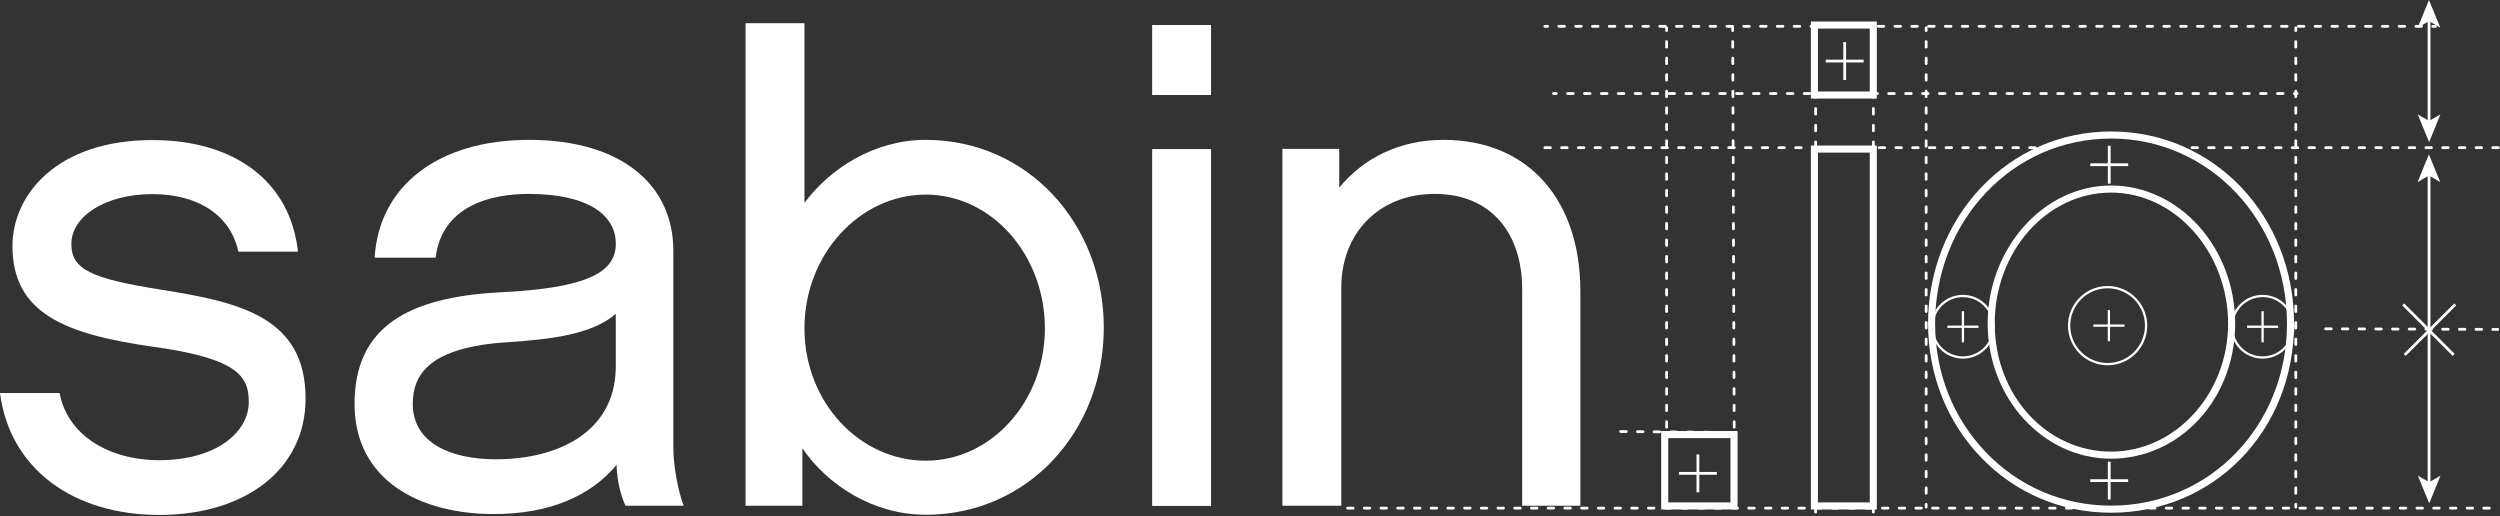<svg width="1496" height="309" viewBox="0 0 1496 309" fill="none" xmlns="http://www.w3.org/2000/svg">
<rect x="0" y="0" width="1496" height="309" fill="#333333" stroke="none"/>
<g clip-path="url(#clip0_1001_197)">
<path d="M368.91 278.17C353.57 296.83 328.69 307.61 295.52 307.61C251.57 307.61 212.17 287.71 212.17 241.68C212.17 195.65 244.1 177.82 299.25 174.92C351.5 172.43 368.5 162.9 368.5 145.89C368.5 128.88 352.33 116.04 316.25 116.04C293.86 116.04 264.42 123.09 260.69 154.19H224.2C226.69 111.48 261.93 83.7 316.67 83.7C371.41 83.7 402.92 110.24 402.92 150.04V267.8C402.92 278.58 405.82 294.34 409.14 302.63H374.31C371.41 296.41 369.33 288.12 368.92 278.17H368.91ZM368.49 187.77C354.39 200.21 329.1 203.11 303.8 204.77C257.36 207.67 246.99 223.84 246.99 241.67C246.99 264.89 269.38 274.84 296.75 274.84C333.24 274.84 367.66 259.08 368.48 220.52V187.76L368.49 187.77Z" fill="white"/>
<path d="M553.95 308.02C522.44 308.02 495.07 290.19 480.14 268.21V302.63H446.14V13.88H481.38V121.43C496.72 100.7 523.26 83.7 553.94 83.7C615.31 83.7 660.51 134.29 660.51 196.07C660.51 257.85 615.31 308.03 553.94 308.03L553.95 308.02ZM553.95 116.45C514.56 116.45 481.39 152.11 481.39 196.48C481.39 240.85 514.56 275.68 553.95 275.68C593.34 275.68 625.27 240.02 625.27 196.48C625.27 152.94 593.76 116.45 553.95 116.45Z" fill="white"/>
<path d="M945.69 302.63H910.86V172.84C910.86 140.08 892.61 116.03 858.61 116.03C824.61 116.03 802.63 140.08 802.63 172.01V302.62H767.39V89.08H801.39V112.3C815.9 94.47 837.88 83.69 863.59 83.69C915.84 83.69 945.69 121.01 945.69 174.08V302.62V302.63Z" fill="white"/>
<path d="M1039.75 304.87H994.05V257.93H1039.75V304.87ZM998.28 300.64H1035.51V262.16H998.28V300.64Z" fill="white"/>
<path d="M95.37 308.14C43.54 308.14 5.81 280.36 0 235.16H35.66C40.22 260.04 64.69 275.38 95.37 275.38C128.54 275.38 148.86 259.21 148.86 240.55C148.86 225.62 143.06 214.43 90.81 207.38C38.98 199.92 7.46 187.48 7.46 147.26C7.46 116.57 34 83.82 91.22 83.82C140.56 83.82 173.74 108.7 178.3 150.58H142.64C137.67 127.77 117.35 116.16 91.22 116.16C63.02 116.16 42.7 129.43 42.7 146.01C42.7 161.35 54.73 166.74 96.6 173.38C143.87 180.84 182.85 189.97 182.85 238.48C182.85 281.19 146.36 308.14 95.36 308.14H95.37Z" fill="white"/>
<path d="M724.69 56.86H689.45V14.98H724.69V56.86ZM724.69 302.75H689.45V89.2H724.69V302.75Z" fill="white"/>
<path d="M1489.63 304.89H1486.3C1485.84 304.89 1485.47 304.52 1485.47 304.06C1485.47 303.6 1485.84 303.23 1486.3 303.23H1489.63C1490.09 303.23 1490.46 303.6 1490.46 304.06C1490.46 304.52 1490.09 304.89 1489.63 304.89ZM1479.63 304.89H1476.3C1475.84 304.89 1475.47 304.52 1475.47 304.06C1475.47 303.6 1475.84 303.23 1476.3 303.23H1479.63C1480.09 303.23 1480.46 303.6 1480.46 304.06C1480.46 304.52 1480.09 304.89 1479.63 304.89ZM1469.63 304.89H1466.3C1465.84 304.89 1465.47 304.52 1465.47 304.06C1465.47 303.6 1465.84 303.23 1466.3 303.23H1469.63C1470.09 303.23 1470.46 303.6 1470.46 304.06C1470.46 304.52 1470.09 304.89 1469.63 304.89ZM1459.62 304.89H1456.29C1455.83 304.89 1455.46 304.52 1455.46 304.06C1455.46 303.6 1455.83 303.23 1456.29 303.23H1459.62C1460.08 303.23 1460.45 303.6 1460.45 304.06C1460.45 304.52 1460.08 304.89 1459.62 304.89ZM1449.62 304.89H1446.29C1445.83 304.89 1445.46 304.52 1445.46 304.06C1445.46 303.6 1445.83 303.23 1446.29 303.23H1449.62C1450.08 303.23 1450.45 303.6 1450.45 304.06C1450.45 304.52 1450.08 304.89 1449.62 304.89ZM1439.62 304.89H1436.29C1435.83 304.89 1435.46 304.52 1435.46 304.06C1435.46 303.6 1435.83 303.23 1436.29 303.23H1439.62C1440.08 303.23 1440.45 303.6 1440.45 304.06C1440.45 304.52 1440.08 304.89 1439.62 304.89ZM1429.62 304.89H1426.29C1425.83 304.89 1425.46 304.52 1425.46 304.06C1425.46 303.6 1425.83 303.23 1426.29 303.23H1429.62C1430.08 303.23 1430.45 303.6 1430.45 304.06C1430.45 304.52 1430.08 304.89 1429.62 304.89ZM1419.61 304.89H1416.28C1415.82 304.89 1415.45 304.52 1415.45 304.06C1415.45 303.6 1415.82 303.23 1416.28 303.23H1419.61C1420.07 303.23 1420.44 303.6 1420.44 304.06C1420.44 304.52 1420.07 304.89 1419.61 304.89ZM1409.61 304.89H1406.28C1405.82 304.89 1405.45 304.52 1405.45 304.06C1405.45 303.6 1405.82 303.23 1406.28 303.23H1409.61C1410.07 303.23 1410.44 303.6 1410.44 304.06C1410.44 304.52 1410.07 304.89 1409.61 304.89ZM1399.61 304.89H1396.28C1395.82 304.89 1395.45 304.52 1395.45 304.06C1395.45 303.6 1395.82 303.23 1396.28 303.23H1399.61C1400.07 303.23 1400.44 303.6 1400.44 304.06C1400.44 304.52 1400.07 304.89 1399.61 304.89ZM1389.61 304.89H1386.28C1385.82 304.89 1385.45 304.52 1385.45 304.06C1385.45 303.6 1385.82 303.23 1386.28 303.23H1389.61C1390.07 303.23 1390.44 303.6 1390.44 304.06C1390.44 304.52 1390.07 304.89 1389.61 304.89ZM1379.6 304.89H1376.27C1375.81 304.89 1375.44 304.52 1375.44 304.06C1375.44 303.6 1375.81 303.23 1376.27 303.23H1379.6C1380.06 303.23 1380.43 303.6 1380.43 304.06C1380.43 304.52 1380.06 304.89 1379.6 304.89ZM1369.6 304.89H1366.27C1365.81 304.89 1365.44 304.52 1365.44 304.06C1365.44 303.6 1365.81 303.23 1366.27 303.23H1369.6C1370.06 303.23 1370.43 303.6 1370.43 304.06C1370.43 304.52 1370.06 304.89 1369.6 304.89ZM1359.6 304.89H1356.27C1355.81 304.89 1355.44 304.52 1355.44 304.06C1355.44 303.6 1355.81 303.23 1356.27 303.23H1359.6C1360.06 303.23 1360.43 303.6 1360.43 304.06C1360.43 304.52 1360.06 304.89 1359.6 304.89ZM1349.6 304.89H1346.27C1345.81 304.89 1345.44 304.52 1345.44 304.06C1345.44 303.6 1345.81 303.23 1346.27 303.23H1349.6C1350.06 303.23 1350.43 303.6 1350.43 304.06C1350.43 304.52 1350.06 304.89 1349.6 304.89ZM1339.6 304.89H1336.27C1335.81 304.89 1335.44 304.52 1335.44 304.06C1335.44 303.6 1335.81 303.23 1336.27 303.23H1339.6C1340.06 303.23 1340.43 303.6 1340.43 304.06C1340.43 304.52 1340.06 304.89 1339.6 304.89ZM1329.59 304.89H1326.26C1325.8 304.89 1325.43 304.52 1325.43 304.06C1325.43 303.6 1325.8 303.23 1326.26 303.23H1329.59C1330.05 303.23 1330.42 303.6 1330.42 304.06C1330.42 304.52 1330.05 304.89 1329.59 304.89ZM1319.59 304.89H1316.26C1315.8 304.89 1315.43 304.52 1315.43 304.06C1315.43 303.6 1315.8 303.23 1316.26 303.23H1319.59C1320.05 303.23 1320.42 303.6 1320.42 304.06C1320.42 304.52 1320.05 304.89 1319.59 304.89ZM1309.59 304.89H1306.26C1305.8 304.89 1305.43 304.52 1305.43 304.06C1305.43 303.6 1305.8 303.23 1306.26 303.23H1309.59C1310.05 303.23 1310.42 303.6 1310.42 304.06C1310.42 304.52 1310.05 304.89 1309.59 304.89ZM1299.59 304.89H1296.26C1295.8 304.89 1295.43 304.52 1295.43 304.06C1295.43 303.6 1295.8 303.23 1296.26 303.23H1299.59C1300.05 303.23 1300.42 303.6 1300.42 304.06C1300.42 304.52 1300.05 304.89 1299.59 304.89ZM1289.58 304.89H1286.25C1285.79 304.89 1285.42 304.52 1285.42 304.06C1285.42 303.6 1285.79 303.23 1286.25 303.23H1289.58C1290.04 303.23 1290.41 303.6 1290.41 304.06C1290.41 304.52 1290.04 304.89 1289.58 304.89ZM1279.58 304.89H1276.25C1275.79 304.89 1275.42 304.52 1275.42 304.06C1275.42 303.6 1275.79 303.23 1276.25 303.23H1279.58C1280.04 303.23 1280.41 303.6 1280.41 304.06C1280.41 304.52 1280.04 304.89 1279.58 304.89Z" fill="white"/>
<path d="M1259.81 304.89H1256.48C1256.02 304.89 1255.65 304.52 1255.65 304.06C1255.65 303.6 1256.02 303.23 1256.48 303.23H1259.81C1260.27 303.23 1260.64 303.6 1260.64 304.06C1260.64 304.52 1260.27 304.89 1259.81 304.89ZM1249.8 304.89H1246.47C1246.01 304.89 1245.64 304.52 1245.64 304.06C1245.64 303.6 1246.01 303.23 1246.47 303.23H1249.8C1250.26 303.23 1250.63 303.6 1250.63 304.06C1250.63 304.52 1250.26 304.89 1249.8 304.89ZM1239.8 304.89H1236.47C1236.01 304.89 1235.64 304.52 1235.64 304.06C1235.64 303.6 1236.01 303.23 1236.47 303.23H1239.8C1240.26 303.23 1240.63 303.6 1240.63 304.06C1240.63 304.52 1240.26 304.89 1239.8 304.89ZM1229.8 304.89H1226.47C1226.01 304.89 1225.64 304.52 1225.64 304.06C1225.64 303.6 1226.01 303.23 1226.47 303.23H1229.8C1230.26 303.23 1230.63 303.6 1230.63 304.06C1230.63 304.52 1230.26 304.89 1229.8 304.89ZM1219.8 304.89H1216.47C1216.01 304.89 1215.64 304.52 1215.64 304.06C1215.64 303.6 1216.01 303.23 1216.47 303.23H1219.8C1220.26 303.23 1220.63 303.6 1220.63 304.06C1220.63 304.52 1220.26 304.89 1219.8 304.89ZM1209.8 304.89H1206.47C1206.01 304.89 1205.64 304.52 1205.64 304.06C1205.64 303.6 1206.01 303.23 1206.47 303.23H1209.8C1210.26 303.23 1210.63 303.6 1210.63 304.06C1210.63 304.52 1210.26 304.89 1209.8 304.89ZM1199.79 304.89H1196.46C1196 304.89 1195.63 304.52 1195.63 304.06C1195.63 303.6 1196 303.23 1196.46 303.23H1199.79C1200.25 303.23 1200.62 303.6 1200.62 304.06C1200.62 304.52 1200.25 304.89 1199.79 304.89ZM1189.79 304.89H1186.46C1186 304.89 1185.63 304.52 1185.63 304.06C1185.63 303.6 1186 303.23 1186.46 303.23H1189.79C1190.25 303.23 1190.62 303.6 1190.62 304.06C1190.62 304.52 1190.25 304.89 1189.79 304.89ZM1179.79 304.89H1176.46C1176 304.89 1175.63 304.52 1175.63 304.06C1175.63 303.6 1176 303.23 1176.46 303.23H1179.79C1180.25 303.23 1180.62 303.6 1180.62 304.06C1180.62 304.52 1180.25 304.89 1179.79 304.89ZM1169.79 304.89H1166.46C1166 304.89 1165.63 304.52 1165.63 304.06C1165.63 303.6 1166 303.23 1166.46 303.23H1169.79C1170.25 303.23 1170.62 303.6 1170.62 304.06C1170.62 304.52 1170.25 304.89 1169.79 304.89ZM1159.78 304.89H1156.45C1155.99 304.89 1155.62 304.52 1155.62 304.06C1155.62 303.6 1155.99 303.23 1156.45 303.23H1159.78C1160.24 303.23 1160.61 303.6 1160.61 304.06C1160.61 304.52 1160.24 304.89 1159.78 304.89ZM1149.78 304.89H1146.45C1145.99 304.89 1145.62 304.52 1145.62 304.06C1145.62 303.6 1145.99 303.23 1146.45 303.23H1149.78C1150.24 303.23 1150.61 303.6 1150.61 304.06C1150.61 304.52 1150.24 304.89 1149.78 304.89ZM1139.78 304.89H1136.45C1135.99 304.89 1135.62 304.52 1135.62 304.06C1135.62 303.6 1135.99 303.23 1136.45 303.23H1139.78C1140.24 303.23 1140.61 303.6 1140.61 304.06C1140.61 304.52 1140.24 304.89 1139.78 304.89ZM1129.78 304.89H1126.45C1125.99 304.89 1125.62 304.52 1125.62 304.06C1125.62 303.6 1125.99 303.23 1126.45 303.23H1129.78C1130.24 303.23 1130.61 303.6 1130.61 304.06C1130.61 304.52 1130.24 304.89 1129.78 304.89ZM1119.77 304.89H1116.44C1115.98 304.89 1115.61 304.52 1115.61 304.06C1115.61 303.6 1115.98 303.23 1116.44 303.23H1119.77C1120.23 303.23 1120.6 303.6 1120.6 304.06C1120.6 304.52 1120.23 304.89 1119.77 304.89ZM1109.77 304.89H1106.44C1105.98 304.89 1105.61 304.52 1105.61 304.06C1105.61 303.6 1105.98 303.23 1106.44 303.23H1109.77C1110.23 303.23 1110.6 303.6 1110.6 304.06C1110.6 304.52 1110.23 304.89 1109.77 304.89ZM1099.77 304.89H1096.44C1095.98 304.89 1095.61 304.52 1095.61 304.06C1095.61 303.6 1095.98 303.23 1096.44 303.23H1099.77C1100.23 303.23 1100.6 303.6 1100.6 304.06C1100.6 304.52 1100.23 304.89 1099.77 304.89ZM1089.77 304.89H1086.44C1085.98 304.89 1085.61 304.52 1085.61 304.06C1085.61 303.6 1085.98 303.23 1086.44 303.23H1089.77C1090.23 303.23 1090.6 303.6 1090.6 304.06C1090.6 304.52 1090.23 304.89 1089.77 304.89ZM1079.77 304.89H1076.44C1075.98 304.89 1075.61 304.52 1075.61 304.06C1075.61 303.6 1075.98 303.23 1076.44 303.23H1079.77C1080.23 303.23 1080.6 303.6 1080.6 304.06C1080.6 304.52 1080.23 304.89 1079.77 304.89ZM1069.76 304.89H1066.43C1065.97 304.89 1065.6 304.52 1065.6 304.06C1065.6 303.6 1065.97 303.23 1066.43 303.23H1069.76C1070.22 303.23 1070.59 303.6 1070.59 304.06C1070.59 304.52 1070.22 304.89 1069.76 304.89ZM1059.76 304.89H1056.43C1055.97 304.89 1055.6 304.52 1055.6 304.06C1055.6 303.6 1055.97 303.23 1056.43 303.23H1059.76C1060.22 303.23 1060.59 303.6 1060.59 304.06C1060.59 304.52 1060.22 304.89 1059.76 304.89ZM1049.76 304.89H1046.43C1045.97 304.89 1045.6 304.52 1045.6 304.06C1045.6 303.6 1045.97 303.23 1046.43 303.23H1049.76C1050.22 303.23 1050.59 303.6 1050.59 304.06C1050.59 304.52 1050.22 304.89 1049.76 304.89ZM1039.76 304.89H1036.43C1035.97 304.89 1035.6 304.52 1035.6 304.06C1035.6 303.6 1035.97 303.23 1036.43 303.23H1039.76C1040.22 303.23 1040.59 303.6 1040.59 304.06C1040.59 304.52 1040.22 304.89 1039.76 304.89ZM1029.75 304.89H1026.42C1025.96 304.89 1025.59 304.52 1025.59 304.06C1025.59 303.6 1025.96 303.23 1026.42 303.23H1029.75C1030.21 303.23 1030.58 303.6 1030.58 304.06C1030.58 304.52 1030.21 304.89 1029.75 304.89ZM1019.75 304.89H1016.42C1015.96 304.89 1015.59 304.52 1015.59 304.06C1015.59 303.6 1015.96 303.23 1016.42 303.23H1019.75C1020.21 303.23 1020.58 303.6 1020.58 304.06C1020.58 304.52 1020.21 304.89 1019.75 304.89ZM1009.75 304.89H1006.42C1005.96 304.89 1005.59 304.52 1005.59 304.06C1005.59 303.6 1005.96 303.23 1006.42 303.23H1009.75C1010.21 303.23 1010.58 303.6 1010.58 304.06C1010.58 304.52 1010.21 304.89 1009.75 304.89ZM999.75 304.89H996.42C995.96 304.89 995.59 304.52 995.59 304.06C995.59 303.6 995.96 303.23 996.42 303.23H999.75C1000.21 303.23 1000.58 303.6 1000.58 304.06C1000.58 304.52 1000.21 304.89 999.75 304.89ZM989.74 304.89H986.41C985.95 304.89 985.58 304.52 985.58 304.06C985.58 303.6 985.95 303.23 986.41 303.23H989.74C990.2 303.23 990.57 303.6 990.57 304.06C990.57 304.52 990.2 304.89 989.74 304.89ZM979.74 304.89H976.41C975.95 304.89 975.58 304.52 975.58 304.06C975.58 303.6 975.95 303.23 976.41 303.23H979.74C980.2 303.23 980.57 303.6 980.57 304.06C980.57 304.52 980.2 304.89 979.74 304.89ZM969.74 304.89H966.41C965.95 304.89 965.58 304.52 965.58 304.06C965.58 303.6 965.95 303.23 966.41 303.23H969.74C970.2 303.23 970.57 303.6 970.57 304.06C970.57 304.52 970.2 304.89 969.74 304.89ZM959.74 304.89H956.41C955.95 304.89 955.58 304.52 955.58 304.06C955.58 303.6 955.95 303.23 956.41 303.23H959.74C960.2 303.23 960.57 303.6 960.57 304.06C960.57 304.52 960.2 304.89 959.74 304.89ZM949.74 304.89H946.41C945.95 304.89 945.58 304.52 945.58 304.06C945.58 303.6 945.95 303.23 946.41 303.23H949.74C950.2 303.23 950.57 303.6 950.57 304.06C950.57 304.52 950.2 304.89 949.74 304.89ZM939.73 304.89H936.4C935.94 304.89 935.57 304.52 935.57 304.06C935.57 303.6 935.94 303.23 936.4 303.23H939.73C940.19 303.23 940.56 303.6 940.56 304.06C940.56 304.52 940.19 304.89 939.73 304.89ZM929.73 304.89H926.4C925.94 304.89 925.57 304.52 925.57 304.06C925.57 303.6 925.94 303.23 926.4 303.23H929.73C930.19 303.23 930.56 303.6 930.56 304.06C930.56 304.52 930.19 304.89 929.73 304.89ZM919.73 304.89H916.4C915.94 304.89 915.57 304.52 915.57 304.06C915.57 303.6 915.94 303.23 916.4 303.23H919.73C920.19 303.23 920.56 303.6 920.56 304.06C920.56 304.52 920.19 304.89 919.73 304.89ZM909.73 304.89H906.4C905.94 304.89 905.57 304.52 905.57 304.06C905.57 303.6 905.94 303.23 906.4 303.23H909.73C910.19 303.23 910.56 303.6 910.56 304.06C910.56 304.52 910.19 304.89 909.73 304.89ZM899.72 304.89H896.39C895.93 304.89 895.56 304.52 895.56 304.06C895.56 303.6 895.93 303.23 896.39 303.23H899.72C900.18 303.23 900.55 303.6 900.55 304.06C900.55 304.52 900.18 304.89 899.72 304.89ZM889.72 304.89H886.39C885.93 304.89 885.56 304.52 885.56 304.06C885.56 303.6 885.93 303.23 886.39 303.23H889.72C890.18 303.23 890.55 303.6 890.55 304.06C890.55 304.52 890.18 304.89 889.72 304.89ZM879.72 304.89H876.39C875.93 304.89 875.56 304.52 875.56 304.06C875.56 303.6 875.93 303.23 876.39 303.23H879.72C880.18 303.23 880.55 303.6 880.55 304.06C880.55 304.52 880.18 304.89 879.72 304.89ZM869.72 304.89H866.39C865.93 304.89 865.56 304.52 865.56 304.06C865.56 303.6 865.93 303.23 866.39 303.23H869.72C870.18 303.23 870.55 303.6 870.55 304.06C870.55 304.52 870.18 304.89 869.72 304.89ZM859.72 304.89H856.39C855.93 304.89 855.56 304.52 855.56 304.06C855.56 303.6 855.93 303.23 856.39 303.23H859.72C860.18 303.23 860.55 303.6 860.55 304.06C860.55 304.52 860.18 304.89 859.72 304.89ZM849.71 304.89H846.38C845.92 304.89 845.55 304.52 845.55 304.06C845.55 303.6 845.92 303.23 846.38 303.23H849.71C850.17 303.23 850.54 303.6 850.54 304.06C850.54 304.52 850.17 304.89 849.71 304.89ZM839.71 304.89H836.38C835.92 304.89 835.55 304.52 835.55 304.06C835.55 303.6 835.92 303.23 836.38 303.23H839.71C840.17 303.23 840.54 303.6 840.54 304.06C840.54 304.52 840.17 304.89 839.71 304.89ZM829.71 304.89H826.38C825.92 304.89 825.55 304.52 825.55 304.06C825.55 303.6 825.92 303.23 826.38 303.23H829.71C830.17 303.23 830.54 303.6 830.54 304.06C830.54 304.52 830.17 304.89 829.71 304.89ZM819.71 304.89H816.38C815.92 304.89 815.55 304.52 815.55 304.06C815.55 303.6 815.92 303.23 816.38 303.23H819.71C820.17 303.23 820.54 303.6 820.54 304.06C820.54 304.52 820.17 304.89 819.71 304.89ZM809.7 304.89H806.37C805.91 304.89 805.54 304.52 805.54 304.06C805.54 303.6 805.91 303.23 806.37 303.23H809.7C810.16 303.23 810.53 303.6 810.53 304.06C810.53 304.52 810.16 304.89 809.7 304.89Z" fill="white"/>
<path d="M1495.01 89.2H1491.68C1491.22 89.2 1490.85 88.83 1490.85 88.37C1490.85 87.91 1491.22 87.54 1491.68 87.54H1495.01C1495.47 87.54 1495.84 87.91 1495.84 88.37C1495.84 88.83 1495.47 89.2 1495.01 89.2ZM1485.01 89.2H1481.68C1481.22 89.2 1480.85 88.83 1480.85 88.37C1480.85 87.91 1481.22 87.54 1481.68 87.54H1485.01C1485.47 87.54 1485.84 87.91 1485.84 88.37C1485.84 88.83 1485.47 89.2 1485.01 89.2ZM1475.01 89.2H1471.68C1471.22 89.2 1470.85 88.83 1470.85 88.37C1470.85 87.91 1471.22 87.54 1471.68 87.54H1475.01C1475.47 87.54 1475.84 87.91 1475.84 88.37C1475.84 88.83 1475.47 89.2 1475.01 89.2ZM1465.01 89.2H1461.68C1461.22 89.2 1460.85 88.83 1460.85 88.37C1460.85 87.91 1461.22 87.54 1461.68 87.54H1465.01C1465.47 87.54 1465.84 87.91 1465.84 88.37C1465.84 88.83 1465.47 89.2 1465.01 89.2ZM1455 89.2H1451.67C1451.21 89.2 1450.84 88.83 1450.84 88.37C1450.84 87.91 1451.21 87.54 1451.67 87.54H1455C1455.46 87.54 1455.83 87.91 1455.83 88.37C1455.83 88.83 1455.46 89.2 1455 89.2ZM1445 89.2H1441.67C1441.21 89.2 1440.84 88.83 1440.84 88.37C1440.84 87.91 1441.21 87.54 1441.67 87.54H1445C1445.46 87.54 1445.83 87.91 1445.83 88.37C1445.83 88.83 1445.46 89.2 1445 89.2ZM1435 89.2H1431.67C1431.21 89.2 1430.84 88.83 1430.84 88.37C1430.84 87.91 1431.21 87.54 1431.67 87.54H1435C1435.46 87.54 1435.83 87.91 1435.83 88.37C1435.83 88.83 1435.46 89.2 1435 89.2ZM1425 89.2H1421.67C1421.21 89.2 1420.84 88.83 1420.84 88.37C1420.84 87.91 1421.21 87.54 1421.67 87.54H1425C1425.46 87.54 1425.83 87.91 1425.83 88.37C1425.83 88.83 1425.46 89.2 1425 89.2ZM1415 89.2H1411.67C1411.21 89.2 1410.84 88.83 1410.84 88.37C1410.84 87.91 1411.21 87.54 1411.67 87.54H1415C1415.46 87.54 1415.83 87.91 1415.83 88.37C1415.83 88.83 1415.46 89.2 1415 89.2ZM1404.99 89.2H1401.66C1401.2 89.2 1400.83 88.83 1400.83 88.37C1400.83 87.91 1401.2 87.54 1401.66 87.54H1404.99C1405.45 87.54 1405.82 87.91 1405.82 88.37C1405.82 88.83 1405.45 89.2 1404.99 89.2ZM1394.99 89.2H1391.66C1391.2 89.2 1390.83 88.83 1390.83 88.37C1390.83 87.91 1391.2 87.54 1391.66 87.54H1394.99C1395.45 87.54 1395.82 87.91 1395.82 88.37C1395.82 88.83 1395.45 89.2 1394.99 89.2ZM1384.99 89.2H1381.66C1381.2 89.2 1380.83 88.83 1380.83 88.37C1380.83 87.91 1381.2 87.54 1381.66 87.54H1384.99C1385.45 87.54 1385.82 87.91 1385.82 88.37C1385.82 88.83 1385.45 89.2 1384.99 89.2ZM1374.99 89.2H1371.66C1371.2 89.2 1370.83 88.83 1370.83 88.37C1370.83 87.91 1371.2 87.54 1371.66 87.54H1374.99C1375.45 87.54 1375.82 87.91 1375.82 88.37C1375.82 88.83 1375.45 89.2 1374.99 89.2ZM1364.98 89.2H1361.65C1361.19 89.2 1360.82 88.83 1360.82 88.37C1360.82 87.91 1361.19 87.54 1361.65 87.54H1364.98C1365.44 87.54 1365.81 87.91 1365.81 88.37C1365.81 88.83 1365.44 89.2 1364.98 89.2ZM1354.98 89.2H1351.65C1351.19 89.2 1350.82 88.83 1350.82 88.37C1350.82 87.91 1351.19 87.54 1351.65 87.54H1354.98C1355.44 87.54 1355.81 87.91 1355.81 88.37C1355.81 88.83 1355.44 89.2 1354.98 89.2ZM1344.98 89.2H1341.65C1341.19 89.2 1340.82 88.83 1340.82 88.37C1340.82 87.91 1341.19 87.54 1341.65 87.54H1344.98C1345.44 87.54 1345.81 87.91 1345.81 88.37C1345.81 88.83 1345.44 89.2 1344.98 89.2ZM1334.98 89.2H1331.65C1331.19 89.2 1330.82 88.83 1330.82 88.37C1330.82 87.91 1331.19 87.54 1331.65 87.54H1334.98C1335.44 87.54 1335.81 87.91 1335.81 88.37C1335.81 88.83 1335.44 89.2 1334.98 89.2ZM1324.97 89.2H1321.64C1321.18 89.2 1320.81 88.83 1320.81 88.37C1320.81 87.91 1321.18 87.54 1321.64 87.54H1324.97C1325.43 87.54 1325.8 87.91 1325.8 88.37C1325.8 88.83 1325.43 89.2 1324.97 89.2ZM1314.97 89.2H1311.64C1311.18 89.2 1310.81 88.83 1310.81 88.37C1310.81 87.91 1311.18 87.54 1311.64 87.54H1314.97C1315.43 87.54 1315.8 87.91 1315.8 88.37C1315.8 88.83 1315.43 89.2 1314.97 89.2ZM1304.97 89.2H1301.64C1301.18 89.2 1300.81 88.83 1300.81 88.37C1300.81 87.91 1301.18 87.54 1301.64 87.54H1304.97C1305.43 87.54 1305.8 87.91 1305.8 88.37C1305.8 88.83 1305.43 89.2 1304.97 89.2Z" fill="white"/>
<path d="M1217.84 89.2H1214.51C1214.05 89.2 1213.68 88.83 1213.68 88.37C1213.68 87.91 1214.05 87.54 1214.51 87.54H1217.84C1218.3 87.54 1218.67 87.91 1218.67 88.37C1218.67 88.83 1218.3 89.2 1217.84 89.2ZM1207.84 89.2H1204.51C1204.05 89.2 1203.68 88.83 1203.68 88.37C1203.68 87.91 1204.05 87.54 1204.51 87.54H1207.84C1208.3 87.54 1208.67 87.91 1208.67 88.37C1208.67 88.83 1208.3 89.2 1207.84 89.2ZM1197.84 89.2H1194.51C1194.05 89.2 1193.68 88.83 1193.68 88.37C1193.68 87.91 1194.05 87.54 1194.51 87.54H1197.84C1198.3 87.54 1198.67 87.91 1198.67 88.37C1198.67 88.83 1198.3 89.2 1197.84 89.2ZM1187.84 89.2H1184.51C1184.05 89.2 1183.68 88.83 1183.68 88.37C1183.68 87.91 1184.05 87.54 1184.51 87.54H1187.84C1188.3 87.54 1188.67 87.91 1188.67 88.37C1188.67 88.83 1188.3 89.2 1187.84 89.2ZM1177.83 89.2H1174.5C1174.04 89.2 1173.67 88.83 1173.67 88.37C1173.67 87.91 1174.04 87.54 1174.5 87.54H1177.83C1178.29 87.54 1178.66 87.91 1178.66 88.37C1178.66 88.83 1178.29 89.2 1177.83 89.2ZM1167.83 89.2H1164.5C1164.04 89.2 1163.67 88.83 1163.67 88.37C1163.67 87.91 1164.04 87.54 1164.5 87.54H1167.83C1168.29 87.54 1168.66 87.91 1168.66 88.37C1168.66 88.83 1168.29 89.2 1167.83 89.2ZM1157.83 89.2H1154.5C1154.04 89.2 1153.67 88.83 1153.67 88.37C1153.67 87.91 1154.04 87.54 1154.5 87.54H1157.83C1158.29 87.54 1158.66 87.91 1158.66 88.37C1158.66 88.83 1158.29 89.2 1157.83 89.2ZM1147.83 89.2H1144.5C1144.04 89.2 1143.67 88.83 1143.67 88.37C1143.67 87.91 1144.04 87.54 1144.5 87.54H1147.83C1148.29 87.54 1148.66 87.91 1148.66 88.37C1148.66 88.83 1148.29 89.2 1147.83 89.2ZM1137.82 89.2H1134.49C1134.03 89.2 1133.66 88.83 1133.66 88.37C1133.66 87.91 1134.03 87.54 1134.49 87.54H1137.82C1138.28 87.54 1138.65 87.91 1138.65 88.37C1138.65 88.83 1138.28 89.2 1137.82 89.2ZM1127.82 89.2H1124.49C1124.03 89.2 1123.66 88.83 1123.66 88.37C1123.66 87.91 1124.03 87.54 1124.49 87.54H1127.82C1128.28 87.54 1128.65 87.91 1128.65 88.37C1128.65 88.83 1128.28 89.2 1127.82 89.2ZM1117.82 89.2H1114.49C1114.03 89.2 1113.66 88.83 1113.66 88.37C1113.66 87.91 1114.03 87.54 1114.49 87.54H1117.82C1118.28 87.54 1118.65 87.91 1118.65 88.37C1118.65 88.83 1118.28 89.2 1117.82 89.2ZM1107.82 89.2H1104.49C1104.03 89.2 1103.66 88.83 1103.66 88.37C1103.66 87.91 1104.03 87.54 1104.49 87.54H1107.82C1108.28 87.54 1108.65 87.91 1108.65 88.37C1108.65 88.83 1108.28 89.2 1107.82 89.2ZM1097.81 89.2H1094.48C1094.02 89.2 1093.65 88.83 1093.65 88.37C1093.65 87.91 1094.02 87.54 1094.48 87.54H1097.81C1098.27 87.54 1098.64 87.91 1098.64 88.37C1098.64 88.83 1098.27 89.2 1097.81 89.2ZM1087.81 89.2H1084.48C1084.02 89.2 1083.65 88.83 1083.65 88.37C1083.65 87.91 1084.02 87.54 1084.48 87.54H1087.81C1088.27 87.54 1088.64 87.91 1088.64 88.37C1088.64 88.83 1088.27 89.2 1087.81 89.2ZM1077.81 89.2H1074.48C1074.02 89.2 1073.65 88.83 1073.65 88.37C1073.65 87.91 1074.02 87.54 1074.48 87.54H1077.81C1078.27 87.54 1078.64 87.91 1078.64 88.37C1078.64 88.83 1078.27 89.2 1077.81 89.2ZM1067.81 89.2H1064.48C1064.02 89.2 1063.65 88.83 1063.65 88.37C1063.65 87.91 1064.02 87.54 1064.48 87.54H1067.81C1068.27 87.54 1068.64 87.91 1068.64 88.37C1068.64 88.83 1068.27 89.2 1067.81 89.2ZM1057.81 89.2H1054.48C1054.02 89.2 1053.65 88.83 1053.65 88.37C1053.65 87.91 1054.02 87.54 1054.48 87.54H1057.81C1058.27 87.54 1058.64 87.91 1058.64 88.37C1058.64 88.83 1058.27 89.2 1057.81 89.2ZM1047.8 89.2H1044.47C1044.01 89.2 1043.64 88.83 1043.64 88.37C1043.64 87.91 1044.01 87.54 1044.47 87.54H1047.8C1048.26 87.54 1048.63 87.91 1048.63 88.37C1048.63 88.83 1048.26 89.2 1047.8 89.2ZM1037.8 89.2H1034.47C1034.01 89.2 1033.64 88.83 1033.64 88.37C1033.64 87.91 1034.01 87.54 1034.47 87.54H1037.8C1038.26 87.54 1038.63 87.91 1038.63 88.37C1038.63 88.83 1038.26 89.2 1037.8 89.2ZM1027.8 89.2H1024.47C1024.01 89.2 1023.64 88.83 1023.64 88.37C1023.64 87.91 1024.01 87.54 1024.47 87.54H1027.8C1028.26 87.54 1028.63 87.91 1028.63 88.37C1028.63 88.83 1028.26 89.2 1027.8 89.2ZM1017.8 89.2H1014.47C1014.01 89.2 1013.64 88.83 1013.64 88.37C1013.64 87.91 1014.01 87.54 1014.47 87.54H1017.8C1018.26 87.54 1018.63 87.91 1018.63 88.37C1018.63 88.83 1018.26 89.2 1017.8 89.2ZM1007.79 89.2H1004.46C1004 89.2 1003.63 88.83 1003.63 88.37C1003.63 87.91 1004 87.54 1004.46 87.54H1007.79C1008.25 87.54 1008.62 87.91 1008.62 88.37C1008.62 88.83 1008.25 89.2 1007.79 89.2ZM997.79 89.2H994.46C994 89.2 993.63 88.83 993.63 88.37C993.63 87.91 994 87.54 994.46 87.54H997.79C998.25 87.54 998.62 87.91 998.62 88.37C998.62 88.83 998.25 89.2 997.79 89.2ZM987.79 89.2H984.46C984 89.2 983.63 88.83 983.63 88.37C983.63 87.91 984 87.54 984.46 87.54H987.79C988.25 87.54 988.62 87.91 988.62 88.37C988.62 88.83 988.25 89.2 987.79 89.2ZM977.79 89.2H974.46C974 89.2 973.63 88.83 973.63 88.37C973.63 87.91 974 87.54 974.46 87.54H977.79C978.25 87.54 978.62 87.91 978.62 88.37C978.62 88.83 978.25 89.2 977.79 89.2ZM967.78 89.2H964.45C963.99 89.2 963.62 88.83 963.62 88.37C963.62 87.91 963.99 87.54 964.45 87.54H967.78C968.24 87.54 968.61 87.91 968.61 88.37C968.61 88.83 968.24 89.2 967.78 89.2ZM957.78 89.2H954.45C953.99 89.2 953.62 88.83 953.62 88.37C953.62 87.91 953.99 87.54 954.45 87.54H957.78C958.24 87.54 958.61 87.91 958.61 88.37C958.61 88.83 958.24 89.2 957.78 89.2ZM947.78 89.2H944.45C943.99 89.2 943.62 88.83 943.62 88.37C943.62 87.91 943.99 87.54 944.45 87.54H947.78C948.24 87.54 948.61 87.91 948.61 88.37C948.61 88.83 948.24 89.2 947.78 89.2ZM937.78 89.2H934.45C933.99 89.2 933.62 88.83 933.62 88.37C933.62 87.91 933.99 87.54 934.45 87.54H937.78C938.24 87.54 938.61 87.91 938.61 88.37C938.61 88.83 938.24 89.2 937.78 89.2ZM927.78 89.2H924.45C923.99 89.2 923.62 88.83 923.62 88.37C923.62 87.91 923.99 87.54 924.45 87.54H927.78C928.24 87.54 928.61 87.91 928.61 88.37C928.61 88.83 928.24 89.2 927.78 89.2Z" fill="white"/>
<path d="M1494.7 197.97H1491.67C1491.21 197.96 1490.84 197.58 1490.84 197.12C1490.84 196.66 1491.22 196.29 1491.67 196.29H1494.7C1495.16 196.3 1495.53 196.68 1495.53 197.14C1495.53 197.6 1495.15 197.97 1494.7 197.97ZM1485.01 197.93H1481.67C1481.21 197.91 1480.84 197.54 1480.84 197.08C1480.84 196.62 1481.22 196.25 1481.67 196.25H1485.01C1485.47 196.27 1485.84 196.64 1485.84 197.1C1485.84 197.56 1485.46 197.93 1485.01 197.93ZM1475.01 197.89H1471.67C1471.21 197.88 1470.84 197.5 1470.84 197.04C1470.84 196.58 1471.22 196.21 1471.67 196.21H1475.01C1475.47 196.22 1475.84 196.6 1475.84 197.06C1475.84 197.52 1475.46 197.89 1475.01 197.89ZM1465.01 197.85H1461.67C1461.21 197.83 1460.84 197.46 1460.84 197C1460.84 196.54 1461.22 196.17 1461.67 196.17H1465.01C1465.47 196.19 1465.84 196.56 1465.84 197.02C1465.84 197.48 1465.46 197.85 1465.01 197.85ZM1455 197.81H1451.66C1451.2 197.79 1450.83 197.42 1450.83 196.96C1450.83 196.5 1451.21 196.13 1451.66 196.13H1455C1455.46 196.15 1455.83 196.52 1455.83 196.98C1455.83 197.44 1455.45 197.81 1455 197.81ZM1445 197.77H1441.66C1441.2 197.76 1440.83 197.38 1440.83 196.92C1440.83 196.46 1441.21 196.09 1441.66 196.09H1445C1445.46 196.1 1445.83 196.48 1445.83 196.94C1445.83 197.4 1445.45 197.77 1445 197.77ZM1435 197.74H1431.66C1431.2 197.72 1430.83 197.35 1430.83 196.89C1430.83 196.43 1431.21 196.06 1431.66 196.06H1435C1435.46 196.08 1435.83 196.45 1435.83 196.91C1435.83 197.37 1435.45 197.74 1435 197.74ZM1425 197.7H1421.66C1421.2 197.69 1420.83 197.31 1420.83 196.85C1420.83 196.39 1421.21 196.02 1421.66 196.02H1425C1425.46 196.03 1425.83 196.41 1425.83 196.87C1425.83 197.33 1425.45 197.7 1425 197.7ZM1414.99 197.66H1411.65C1411.19 197.64 1410.82 197.27 1410.82 196.81C1410.82 196.35 1411.2 195.98 1411.65 195.98H1414.99C1415.45 196 1415.82 196.37 1415.82 196.83C1415.82 197.29 1415.44 197.66 1414.99 197.66ZM1404.99 197.62H1401.65C1401.19 197.61 1400.82 197.23 1400.82 196.77C1400.82 196.31 1401.2 195.94 1401.65 195.94H1404.99C1405.45 195.95 1405.82 196.33 1405.82 196.79C1405.82 197.25 1405.44 197.62 1404.99 197.62ZM1394.99 197.58H1391.65C1391.19 197.56 1390.82 197.19 1390.82 196.73C1390.82 196.27 1391.2 195.9 1391.65 195.9H1394.99C1395.45 195.92 1395.82 196.29 1395.82 196.75C1395.82 197.21 1395.44 197.58 1394.99 197.58Z" fill="white"/>
<path d="M1023.18 259.5L1019.85 259.47C1019.39 259.47 1019.02 259.09 1019.02 258.63C1019.02 258.17 1019.4 257.8 1019.85 257.8L1023.18 257.83C1023.64 257.83 1024.01 258.21 1024.01 258.67C1024.01 259.13 1023.63 259.5 1023.18 259.5ZM1013.17 259.41L1009.84 259.38C1009.38 259.38 1009.01 259 1009.01 258.54C1009.01 258.08 1009.39 257.71 1009.84 257.71L1013.17 257.74C1013.63 257.74 1014 258.12 1014 258.58C1014 259.04 1013.62 259.41 1013.17 259.41ZM1003.17 259.33L999.84 259.3C999.38 259.3 999.01 258.92 999.01 258.46C999.01 258 999.39 257.63 999.84 257.63L1003.17 257.66C1003.63 257.66 1004 258.04 1004 258.5C1004 258.96 1003.62 259.33 1003.17 259.33ZM993.17 259.25L989.84 259.22C989.38 259.22 989.01 258.84 989.01 258.38C989.01 257.92 989.39 257.55 989.84 257.55L993.17 257.58C993.63 257.58 994 257.96 994 258.42C994 258.88 993.62 259.25 993.17 259.25ZM983.17 259.17L979.84 259.14C979.38 259.14 979.01 258.76 979.01 258.3C979.01 257.84 979.39 257.47 979.84 257.47L983.17 257.5C983.63 257.5 984 257.88 984 258.34C984 258.8 983.62 259.17 983.17 259.17ZM973.17 259.08L969.84 259.05C969.38 259.05 969.01 258.67 969.01 258.21C969.01 257.75 969.39 257.38 969.84 257.38L973.17 257.41C973.63 257.41 974 257.79 974 258.25C974 258.71 973.62 259.08 973.17 259.08Z" fill="white"/>
<path d="M931.28 56.79H929.61C929.15 56.79 928.78 56.42 928.78 55.96C928.78 55.5 929.15 55.13 929.61 55.13H931.28C931.74 55.13 932.11 55.5 932.11 55.96C932.11 56.42 931.74 56.79 931.28 56.79Z" fill="white"/>
<path d="M1366.19 56.79H1362.82C1362.36 56.79 1361.99 56.42 1361.99 55.96C1361.99 55.5 1362.36 55.13 1362.82 55.13H1366.19C1366.65 55.13 1367.02 55.5 1367.02 55.96C1367.02 56.42 1366.65 56.79 1366.19 56.79ZM1356.08 56.79H1352.71C1352.25 56.79 1351.88 56.42 1351.88 55.96C1351.88 55.5 1352.25 55.13 1352.71 55.13H1356.08C1356.54 55.13 1356.91 55.5 1356.91 55.96C1356.91 56.42 1356.54 56.79 1356.08 56.79ZM1345.96 56.79H1342.59C1342.13 56.79 1341.76 56.42 1341.76 55.96C1341.76 55.5 1342.13 55.13 1342.59 55.13H1345.96C1346.42 55.13 1346.79 55.5 1346.79 55.96C1346.79 56.42 1346.42 56.79 1345.96 56.79ZM1335.85 56.79H1332.48C1332.02 56.79 1331.65 56.42 1331.65 55.96C1331.65 55.5 1332.02 55.13 1332.48 55.13H1335.85C1336.31 55.13 1336.68 55.5 1336.68 55.96C1336.68 56.42 1336.31 56.79 1335.85 56.79ZM1325.73 56.79H1322.36C1321.9 56.79 1321.53 56.42 1321.53 55.96C1321.53 55.5 1321.9 55.13 1322.36 55.13H1325.73C1326.19 55.13 1326.56 55.5 1326.56 55.96C1326.56 56.42 1326.19 56.79 1325.73 56.79ZM1315.62 56.79H1312.25C1311.79 56.79 1311.42 56.42 1311.42 55.96C1311.42 55.5 1311.79 55.13 1312.25 55.13H1315.62C1316.08 55.13 1316.45 55.5 1316.45 55.96C1316.45 56.42 1316.08 56.79 1315.62 56.79ZM1305.51 56.79H1302.14C1301.68 56.79 1301.31 56.42 1301.31 55.96C1301.31 55.5 1301.68 55.13 1302.14 55.13H1305.51C1305.97 55.13 1306.34 55.5 1306.34 55.96C1306.34 56.42 1305.97 56.79 1305.51 56.79ZM1295.39 56.79H1292.02C1291.56 56.79 1291.19 56.42 1291.19 55.96C1291.19 55.5 1291.56 55.13 1292.02 55.13H1295.39C1295.85 55.13 1296.22 55.5 1296.22 55.96C1296.22 56.42 1295.85 56.79 1295.39 56.79ZM1285.28 56.79H1281.91C1281.45 56.79 1281.08 56.42 1281.08 55.96C1281.08 55.5 1281.45 55.13 1281.91 55.13H1285.28C1285.74 55.13 1286.11 55.5 1286.11 55.96C1286.11 56.42 1285.74 56.79 1285.28 56.79ZM1275.16 56.79H1271.79C1271.33 56.79 1270.96 56.42 1270.96 55.96C1270.96 55.5 1271.33 55.13 1271.79 55.13H1275.16C1275.62 55.13 1275.99 55.5 1275.99 55.96C1275.99 56.42 1275.62 56.79 1275.16 56.79ZM1265.05 56.79H1261.68C1261.22 56.79 1260.85 56.42 1260.85 55.96C1260.85 55.5 1261.22 55.13 1261.68 55.13H1265.05C1265.51 55.13 1265.88 55.5 1265.88 55.96C1265.88 56.42 1265.51 56.79 1265.05 56.79ZM1254.93 56.79H1251.56C1251.1 56.79 1250.73 56.42 1250.73 55.96C1250.73 55.5 1251.1 55.13 1251.56 55.13H1254.93C1255.39 55.13 1255.76 55.5 1255.76 55.96C1255.76 56.42 1255.39 56.79 1254.93 56.79ZM1244.82 56.79H1241.45C1240.99 56.79 1240.62 56.42 1240.62 55.96C1240.62 55.5 1240.99 55.13 1241.45 55.13H1244.82C1245.28 55.13 1245.65 55.5 1245.65 55.96C1245.65 56.42 1245.28 56.79 1244.82 56.79ZM1234.71 56.79H1231.34C1230.88 56.79 1230.51 56.42 1230.51 55.96C1230.51 55.5 1230.88 55.13 1231.34 55.13H1234.71C1235.17 55.13 1235.54 55.5 1235.54 55.96C1235.54 56.42 1235.17 56.79 1234.71 56.79ZM1224.59 56.79H1221.22C1220.76 56.79 1220.39 56.42 1220.39 55.96C1220.39 55.5 1220.76 55.13 1221.22 55.13H1224.59C1225.05 55.13 1225.42 55.5 1225.42 55.96C1225.42 56.42 1225.05 56.79 1224.59 56.79ZM1214.48 56.79H1211.11C1210.65 56.79 1210.28 56.42 1210.28 55.96C1210.28 55.5 1210.65 55.13 1211.11 55.13H1214.48C1214.94 55.13 1215.31 55.5 1215.31 55.96C1215.31 56.42 1214.94 56.79 1214.48 56.79ZM1204.36 56.79H1200.99C1200.53 56.79 1200.16 56.42 1200.16 55.96C1200.16 55.5 1200.53 55.13 1200.99 55.13H1204.36C1204.82 55.13 1205.19 55.5 1205.19 55.96C1205.19 56.42 1204.82 56.79 1204.36 56.79ZM1194.25 56.79H1190.88C1190.42 56.79 1190.05 56.42 1190.05 55.96C1190.05 55.5 1190.42 55.13 1190.88 55.13H1194.25C1194.71 55.13 1195.08 55.5 1195.08 55.96C1195.08 56.42 1194.71 56.79 1194.25 56.79ZM1184.14 56.79H1180.77C1180.31 56.79 1179.94 56.42 1179.94 55.96C1179.94 55.5 1180.31 55.13 1180.77 55.13H1184.14C1184.6 55.13 1184.97 55.5 1184.97 55.96C1184.97 56.42 1184.6 56.79 1184.14 56.79ZM1174.02 56.79H1170.65C1170.19 56.79 1169.82 56.42 1169.82 55.96C1169.82 55.5 1170.19 55.13 1170.65 55.13H1174.02C1174.48 55.13 1174.85 55.5 1174.85 55.96C1174.85 56.42 1174.48 56.79 1174.02 56.79ZM1163.91 56.79H1160.54C1160.08 56.79 1159.71 56.42 1159.71 55.96C1159.71 55.5 1160.08 55.13 1160.54 55.13H1163.91C1164.37 55.13 1164.74 55.5 1164.74 55.96C1164.74 56.42 1164.37 56.79 1163.91 56.79ZM1153.79 56.79H1150.42C1149.96 56.79 1149.59 56.42 1149.59 55.96C1149.59 55.5 1149.96 55.13 1150.42 55.13H1153.79C1154.25 55.13 1154.62 55.5 1154.62 55.96C1154.62 56.42 1154.25 56.79 1153.79 56.79ZM1143.68 56.79H1140.31C1139.85 56.79 1139.48 56.42 1139.48 55.96C1139.48 55.5 1139.85 55.13 1140.31 55.13H1143.68C1144.14 55.13 1144.51 55.5 1144.51 55.96C1144.51 56.42 1144.14 56.79 1143.68 56.79ZM1133.56 56.79H1130.19C1129.73 56.79 1129.36 56.42 1129.36 55.96C1129.36 55.5 1129.73 55.13 1130.19 55.13H1133.56C1134.02 55.13 1134.39 55.5 1134.39 55.96C1134.39 56.42 1134.02 56.79 1133.56 56.79ZM1123.45 56.79H1120.08C1119.62 56.79 1119.25 56.42 1119.25 55.96C1119.25 55.5 1119.62 55.13 1120.08 55.13H1123.45C1123.91 55.13 1124.28 55.5 1124.28 55.96C1124.28 56.42 1123.91 56.79 1123.45 56.79ZM1113.34 56.79H1109.97C1109.51 56.79 1109.14 56.42 1109.14 55.96C1109.14 55.5 1109.51 55.13 1109.97 55.13H1113.34C1113.8 55.13 1114.17 55.5 1114.17 55.96C1114.17 56.42 1113.8 56.79 1113.34 56.79ZM1103.22 56.79H1099.85C1099.39 56.79 1099.02 56.42 1099.02 55.96C1099.02 55.5 1099.39 55.13 1099.85 55.13H1103.22C1103.68 55.13 1104.05 55.5 1104.05 55.96C1104.05 56.42 1103.68 56.79 1103.22 56.79ZM1093.11 56.79H1089.74C1089.28 56.79 1088.91 56.42 1088.91 55.96C1088.91 55.5 1089.28 55.13 1089.74 55.13H1093.11C1093.57 55.13 1093.94 55.5 1093.94 55.96C1093.94 56.42 1093.57 56.79 1093.11 56.79ZM1082.99 56.79H1079.62C1079.16 56.79 1078.79 56.42 1078.79 55.96C1078.79 55.5 1079.16 55.13 1079.62 55.13H1082.99C1083.45 55.13 1083.82 55.5 1083.82 55.96C1083.82 56.42 1083.45 56.79 1082.99 56.79ZM1072.88 56.79H1069.51C1069.05 56.79 1068.68 56.42 1068.68 55.96C1068.68 55.5 1069.05 55.13 1069.51 55.13H1072.88C1073.34 55.13 1073.71 55.5 1073.71 55.96C1073.71 56.42 1073.34 56.79 1072.88 56.79ZM1062.77 56.79H1059.4C1058.94 56.79 1058.57 56.42 1058.57 55.96C1058.57 55.5 1058.94 55.13 1059.4 55.13H1062.77C1063.23 55.13 1063.6 55.5 1063.6 55.96C1063.6 56.42 1063.23 56.79 1062.77 56.79ZM1052.65 56.79H1049.28C1048.82 56.79 1048.45 56.42 1048.45 55.96C1048.45 55.5 1048.82 55.13 1049.28 55.13H1052.65C1053.11 55.13 1053.48 55.5 1053.48 55.96C1053.48 56.42 1053.11 56.79 1052.65 56.79ZM1042.54 56.79H1039.17C1038.71 56.79 1038.34 56.42 1038.34 55.96C1038.34 55.5 1038.71 55.13 1039.17 55.13H1042.54C1043 55.13 1043.37 55.5 1043.37 55.96C1043.37 56.42 1043 56.79 1042.54 56.79ZM1032.42 56.79H1029.05C1028.59 56.79 1028.22 56.42 1028.22 55.96C1028.22 55.5 1028.59 55.13 1029.05 55.13H1032.42C1032.88 55.13 1033.25 55.5 1033.25 55.96C1033.25 56.42 1032.88 56.79 1032.42 56.79ZM1022.31 56.79H1018.94C1018.48 56.79 1018.11 56.42 1018.11 55.96C1018.11 55.5 1018.48 55.13 1018.94 55.13H1022.31C1022.77 55.13 1023.14 55.5 1023.14 55.96C1023.14 56.42 1022.77 56.79 1022.31 56.79ZM1012.19 56.79H1008.82C1008.36 56.79 1007.99 56.42 1007.99 55.96C1007.99 55.5 1008.36 55.13 1008.82 55.13H1012.19C1012.65 55.13 1013.02 55.5 1013.02 55.96C1013.02 56.42 1012.65 56.79 1012.19 56.79ZM1002.08 56.79H998.71C998.25 56.79 997.88 56.42 997.88 55.96C997.88 55.5 998.25 55.13 998.71 55.13H1002.08C1002.54 55.13 1002.91 55.5 1002.91 55.96C1002.91 56.42 1002.54 56.79 1002.08 56.79ZM991.97 56.79H988.6C988.14 56.79 987.77 56.42 987.77 55.96C987.77 55.5 988.14 55.13 988.6 55.13H991.97C992.43 55.13 992.8 55.5 992.8 55.96C992.8 56.42 992.43 56.79 991.97 56.79ZM981.85 56.79H978.48C978.02 56.79 977.65 56.42 977.65 55.96C977.65 55.5 978.02 55.13 978.48 55.13H981.85C982.31 55.13 982.68 55.5 982.68 55.96C982.68 56.42 982.31 56.79 981.85 56.79ZM971.74 56.79H968.37C967.91 56.79 967.54 56.42 967.54 55.96C967.54 55.5 967.91 55.13 968.37 55.13H971.74C972.2 55.13 972.57 55.5 972.57 55.96C972.57 56.42 972.2 56.79 971.74 56.79ZM961.62 56.79H958.25C957.79 56.79 957.42 56.42 957.42 55.96C957.42 55.5 957.79 55.13 958.25 55.13H961.62C962.08 55.13 962.45 55.5 962.45 55.96C962.45 56.42 962.08 56.79 961.62 56.79ZM951.51 56.79H948.14C947.68 56.79 947.31 56.42 947.31 55.96C947.31 55.5 947.68 55.13 948.14 55.13H951.51C951.97 55.13 952.34 55.5 952.34 55.96C952.34 56.42 951.97 56.79 951.51 56.79ZM941.39 56.79H938.02C937.56 56.79 937.19 56.42 937.19 55.96C937.19 55.5 937.56 55.13 938.02 55.13H941.39C941.85 55.13 942.22 55.5 942.22 55.96C942.22 56.42 941.85 56.79 941.39 56.79Z" fill="white"/>
<path d="M1374.6 56.79H1372.93C1372.47 56.79 1372.1 56.42 1372.1 55.96C1372.1 55.5 1372.47 55.13 1372.93 55.13H1374.6C1375.06 55.13 1375.43 55.5 1375.43 55.96C1375.43 56.42 1375.06 56.79 1374.6 56.79Z" fill="white"/>
<path d="M926.11 16.58H924.44C923.98 16.58 923.61 16.21 923.61 15.75C923.61 15.29 923.98 14.92 924.44 14.92H926.11C926.57 14.92 926.94 15.29 926.94 15.75C926.94 16.21 926.57 16.58 926.11 16.58Z" fill="white"/>
<path d="M1449.05 16.58H1445.7C1445.24 16.58 1444.87 16.21 1444.87 15.75C1444.87 15.29 1445.24 14.92 1445.7 14.92H1449.05C1449.51 14.92 1449.88 15.29 1449.88 15.75C1449.88 16.21 1449.51 16.58 1449.05 16.58ZM1438.99 16.58H1435.64C1435.18 16.58 1434.81 16.21 1434.81 15.75C1434.81 15.29 1435.18 14.92 1435.64 14.92H1438.99C1439.45 14.92 1439.82 15.29 1439.82 15.75C1439.82 16.21 1439.45 16.58 1438.99 16.58ZM1428.94 16.58H1425.59C1425.13 16.58 1424.76 16.21 1424.76 15.75C1424.76 15.29 1425.13 14.92 1425.59 14.92H1428.94C1429.4 14.92 1429.77 15.29 1429.77 15.75C1429.77 16.21 1429.4 16.58 1428.94 16.58ZM1418.88 16.58H1415.53C1415.07 16.58 1414.7 16.21 1414.7 15.75C1414.7 15.29 1415.07 14.92 1415.53 14.92H1418.88C1419.34 14.92 1419.71 15.29 1419.71 15.75C1419.71 16.21 1419.34 16.58 1418.88 16.58ZM1408.82 16.58H1405.47C1405.01 16.58 1404.64 16.21 1404.64 15.75C1404.64 15.29 1405.01 14.92 1405.47 14.92H1408.82C1409.28 14.92 1409.65 15.29 1409.65 15.75C1409.65 16.21 1409.28 16.58 1408.82 16.58ZM1398.77 16.58H1395.42C1394.96 16.58 1394.59 16.21 1394.59 15.75C1394.59 15.29 1394.96 14.92 1395.42 14.92H1398.77C1399.23 14.92 1399.6 15.29 1399.6 15.75C1399.6 16.21 1399.23 16.58 1398.77 16.58ZM1388.71 16.58H1385.36C1384.9 16.58 1384.53 16.21 1384.53 15.75C1384.53 15.29 1384.9 14.92 1385.36 14.92H1388.71C1389.17 14.92 1389.54 15.29 1389.54 15.75C1389.54 16.21 1389.17 16.58 1388.71 16.58ZM1378.65 16.58H1375.3C1374.84 16.58 1374.47 16.21 1374.47 15.75C1374.47 15.29 1374.84 14.92 1375.3 14.92H1378.65C1379.11 14.92 1379.48 15.29 1379.48 15.75C1379.48 16.21 1379.11 16.58 1378.65 16.58ZM1368.6 16.58H1365.25C1364.79 16.58 1364.42 16.21 1364.42 15.75C1364.42 15.29 1364.79 14.92 1365.25 14.92H1368.6C1369.06 14.92 1369.43 15.29 1369.43 15.75C1369.43 16.21 1369.06 16.58 1368.6 16.58ZM1358.54 16.58H1355.19C1354.73 16.58 1354.36 16.21 1354.36 15.75C1354.36 15.29 1354.73 14.92 1355.19 14.92H1358.54C1359 14.92 1359.37 15.29 1359.37 15.75C1359.37 16.21 1359 16.58 1358.54 16.58ZM1348.48 16.58H1345.13C1344.67 16.58 1344.3 16.21 1344.3 15.75C1344.3 15.29 1344.67 14.92 1345.13 14.92H1348.48C1348.94 14.92 1349.31 15.29 1349.31 15.75C1349.31 16.21 1348.94 16.58 1348.48 16.58ZM1338.43 16.58H1335.08C1334.62 16.58 1334.25 16.21 1334.25 15.75C1334.25 15.29 1334.62 14.92 1335.08 14.92H1338.43C1338.89 14.92 1339.26 15.29 1339.26 15.75C1339.26 16.21 1338.89 16.58 1338.43 16.58ZM1328.37 16.58H1325.02C1324.56 16.58 1324.19 16.21 1324.19 15.75C1324.19 15.29 1324.56 14.92 1325.02 14.92H1328.37C1328.83 14.92 1329.2 15.29 1329.2 15.75C1329.2 16.21 1328.83 16.58 1328.37 16.58ZM1318.31 16.58H1314.96C1314.5 16.58 1314.13 16.21 1314.13 15.75C1314.13 15.29 1314.5 14.92 1314.96 14.92H1318.31C1318.77 14.92 1319.14 15.29 1319.14 15.75C1319.14 16.21 1318.77 16.58 1318.31 16.58ZM1308.26 16.58H1304.91C1304.45 16.58 1304.08 16.21 1304.08 15.75C1304.08 15.29 1304.45 14.92 1304.91 14.92H1308.26C1308.72 14.92 1309.09 15.29 1309.09 15.75C1309.09 16.21 1308.72 16.58 1308.26 16.58ZM1298.2 16.58H1294.85C1294.39 16.58 1294.02 16.21 1294.02 15.75C1294.02 15.29 1294.39 14.92 1294.85 14.92H1298.2C1298.66 14.92 1299.03 15.29 1299.03 15.75C1299.03 16.21 1298.66 16.58 1298.2 16.58ZM1288.14 16.58H1284.79C1284.33 16.58 1283.96 16.21 1283.96 15.75C1283.96 15.29 1284.33 14.92 1284.79 14.92H1288.14C1288.6 14.92 1288.97 15.29 1288.97 15.75C1288.97 16.21 1288.6 16.58 1288.14 16.58ZM1278.09 16.58H1274.74C1274.28 16.58 1273.91 16.21 1273.91 15.75C1273.91 15.29 1274.28 14.92 1274.74 14.92H1278.09C1278.55 14.92 1278.92 15.29 1278.92 15.75C1278.92 16.21 1278.55 16.58 1278.09 16.58ZM1268.03 16.58H1264.68C1264.22 16.58 1263.85 16.21 1263.85 15.75C1263.85 15.29 1264.22 14.92 1264.68 14.92H1268.03C1268.49 14.92 1268.86 15.29 1268.86 15.75C1268.86 16.21 1268.49 16.58 1268.03 16.58ZM1257.98 16.58H1254.63C1254.17 16.58 1253.8 16.21 1253.8 15.75C1253.8 15.29 1254.17 14.92 1254.63 14.92H1257.98C1258.44 14.92 1258.81 15.29 1258.81 15.75C1258.81 16.21 1258.44 16.58 1257.98 16.58ZM1247.92 16.58H1244.57C1244.11 16.58 1243.74 16.21 1243.74 15.75C1243.74 15.29 1244.11 14.92 1244.57 14.92H1247.92C1248.38 14.92 1248.75 15.29 1248.75 15.75C1248.75 16.21 1248.38 16.58 1247.92 16.58ZM1237.86 16.58H1234.51C1234.05 16.58 1233.68 16.21 1233.68 15.75C1233.68 15.29 1234.05 14.92 1234.51 14.92H1237.86C1238.32 14.92 1238.69 15.29 1238.69 15.75C1238.69 16.21 1238.32 16.58 1237.86 16.58ZM1227.81 16.58H1224.46C1224 16.58 1223.63 16.21 1223.63 15.75C1223.63 15.29 1224 14.92 1224.46 14.92H1227.81C1228.27 14.92 1228.64 15.29 1228.64 15.75C1228.64 16.21 1228.27 16.58 1227.81 16.58ZM1217.75 16.58H1214.4C1213.94 16.58 1213.57 16.21 1213.57 15.75C1213.57 15.29 1213.94 14.92 1214.4 14.92H1217.75C1218.21 14.92 1218.58 15.29 1218.58 15.75C1218.58 16.21 1218.21 16.58 1217.75 16.58ZM1207.69 16.58H1204.34C1203.88 16.58 1203.51 16.21 1203.51 15.75C1203.51 15.29 1203.88 14.92 1204.34 14.92H1207.69C1208.15 14.92 1208.52 15.29 1208.52 15.75C1208.52 16.21 1208.15 16.58 1207.69 16.58ZM1197.64 16.58H1194.29C1193.83 16.58 1193.46 16.21 1193.46 15.75C1193.46 15.29 1193.83 14.92 1194.29 14.92H1197.64C1198.1 14.92 1198.47 15.29 1198.47 15.75C1198.47 16.21 1198.1 16.58 1197.64 16.58ZM1187.58 16.58H1184.23C1183.77 16.58 1183.4 16.21 1183.4 15.75C1183.4 15.29 1183.77 14.92 1184.23 14.92H1187.58C1188.04 14.92 1188.41 15.29 1188.41 15.75C1188.41 16.21 1188.04 16.58 1187.58 16.58ZM1177.52 16.58H1174.17C1173.71 16.58 1173.34 16.21 1173.34 15.75C1173.34 15.29 1173.71 14.92 1174.17 14.92H1177.52C1177.98 14.92 1178.35 15.29 1178.35 15.75C1178.35 16.21 1177.98 16.58 1177.52 16.58ZM1167.47 16.58H1164.12C1163.66 16.58 1163.29 16.21 1163.29 15.75C1163.29 15.29 1163.66 14.92 1164.12 14.92H1167.47C1167.93 14.92 1168.3 15.29 1168.3 15.75C1168.3 16.21 1167.93 16.58 1167.47 16.58ZM1157.41 16.58H1154.06C1153.6 16.58 1153.23 16.21 1153.23 15.75C1153.23 15.29 1153.6 14.92 1154.06 14.92H1157.41C1157.87 14.92 1158.24 15.29 1158.24 15.75C1158.24 16.21 1157.87 16.58 1157.41 16.58ZM1147.35 16.58H1144C1143.54 16.58 1143.17 16.21 1143.17 15.75C1143.17 15.29 1143.54 14.92 1144 14.92H1147.35C1147.81 14.92 1148.18 15.29 1148.18 15.75C1148.18 16.21 1147.81 16.58 1147.35 16.58ZM1137.3 16.58H1133.95C1133.49 16.58 1133.12 16.21 1133.12 15.75C1133.12 15.29 1133.49 14.92 1133.95 14.92H1137.3C1137.76 14.92 1138.13 15.29 1138.13 15.75C1138.13 16.21 1137.76 16.58 1137.3 16.58ZM1127.24 16.58H1123.89C1123.43 16.58 1123.06 16.21 1123.06 15.75C1123.06 15.29 1123.43 14.92 1123.89 14.92H1127.24C1127.7 14.92 1128.07 15.29 1128.07 15.75C1128.07 16.21 1127.7 16.58 1127.24 16.58ZM1117.18 16.58H1113.83C1113.37 16.58 1113 16.21 1113 15.75C1113 15.29 1113.37 14.92 1113.83 14.92H1117.18C1117.64 14.92 1118.01 15.29 1118.01 15.75C1118.01 16.21 1117.64 16.58 1117.18 16.58ZM1107.13 16.58H1103.78C1103.32 16.58 1102.95 16.21 1102.95 15.75C1102.95 15.29 1103.32 14.92 1103.78 14.92H1107.13C1107.59 14.92 1107.96 15.29 1107.96 15.75C1107.96 16.21 1107.59 16.58 1107.13 16.58ZM1097.07 16.58H1093.72C1093.26 16.58 1092.89 16.21 1092.89 15.75C1092.89 15.29 1093.26 14.92 1093.72 14.92H1097.07C1097.53 14.92 1097.9 15.29 1097.9 15.75C1097.9 16.21 1097.53 16.58 1097.07 16.58ZM1087.01 16.58H1083.66C1083.2 16.58 1082.83 16.21 1082.83 15.75C1082.83 15.29 1083.2 14.92 1083.66 14.92H1087.01C1087.47 14.92 1087.84 15.29 1087.84 15.75C1087.84 16.21 1087.47 16.58 1087.01 16.58ZM1076.96 16.58H1073.61C1073.15 16.58 1072.78 16.21 1072.78 15.75C1072.78 15.29 1073.15 14.92 1073.61 14.92H1076.96C1077.42 14.92 1077.79 15.29 1077.79 15.75C1077.79 16.21 1077.42 16.58 1076.96 16.58ZM1066.9 16.58H1063.55C1063.09 16.58 1062.72 16.21 1062.72 15.75C1062.72 15.29 1063.09 14.92 1063.55 14.92H1066.9C1067.36 14.92 1067.73 15.29 1067.73 15.75C1067.73 16.21 1067.36 16.58 1066.9 16.58ZM1056.85 16.58H1053.5C1053.04 16.58 1052.67 16.21 1052.67 15.75C1052.67 15.29 1053.04 14.92 1053.5 14.92H1056.85C1057.31 14.92 1057.68 15.29 1057.68 15.75C1057.68 16.21 1057.31 16.58 1056.85 16.58ZM1046.79 16.58H1043.44C1042.98 16.58 1042.61 16.21 1042.61 15.75C1042.61 15.29 1042.98 14.92 1043.44 14.92H1046.79C1047.25 14.92 1047.62 15.29 1047.62 15.75C1047.62 16.21 1047.25 16.58 1046.79 16.58ZM1036.73 16.58H1033.38C1032.92 16.58 1032.55 16.21 1032.55 15.75C1032.55 15.29 1032.92 14.92 1033.38 14.92H1036.73C1037.19 14.92 1037.56 15.29 1037.56 15.75C1037.56 16.21 1037.19 16.58 1036.73 16.58ZM1026.68 16.58H1023.33C1022.87 16.58 1022.5 16.21 1022.5 15.75C1022.5 15.29 1022.87 14.92 1023.33 14.92H1026.68C1027.14 14.92 1027.51 15.29 1027.51 15.75C1027.51 16.21 1027.14 16.58 1026.68 16.58ZM1016.62 16.58H1013.27C1012.81 16.58 1012.44 16.21 1012.44 15.75C1012.44 15.29 1012.81 14.92 1013.27 14.92H1016.62C1017.08 14.92 1017.45 15.29 1017.45 15.75C1017.45 16.21 1017.08 16.58 1016.62 16.58ZM1006.56 16.58H1003.21C1002.75 16.58 1002.38 16.21 1002.38 15.75C1002.38 15.29 1002.75 14.92 1003.21 14.92H1006.56C1007.02 14.92 1007.39 15.29 1007.39 15.75C1007.39 16.21 1007.02 16.58 1006.56 16.58ZM996.51 16.58H993.16C992.7 16.58 992.33 16.21 992.33 15.75C992.33 15.29 992.7 14.92 993.16 14.92H996.51C996.97 14.92 997.34 15.29 997.34 15.75C997.34 16.21 996.97 16.58 996.51 16.58ZM986.45 16.58H983.1C982.64 16.58 982.27 16.21 982.27 15.75C982.27 15.29 982.64 14.92 983.1 14.92H986.45C986.91 14.92 987.28 15.29 987.28 15.75C987.28 16.21 986.91 16.58 986.45 16.58ZM976.39 16.58H973.04C972.58 16.58 972.21 16.21 972.21 15.75C972.21 15.29 972.58 14.92 973.04 14.92H976.39C976.85 14.92 977.22 15.29 977.22 15.75C977.22 16.21 976.85 16.58 976.39 16.58ZM966.34 16.58H962.99C962.53 16.58 962.16 16.21 962.16 15.75C962.16 15.29 962.53 14.92 962.99 14.92H966.34C966.8 14.92 967.17 15.29 967.17 15.75C967.17 16.21 966.8 16.58 966.34 16.58ZM956.28 16.58H952.93C952.47 16.58 952.1 16.21 952.1 15.75C952.1 15.29 952.47 14.92 952.93 14.92H956.28C956.74 14.92 957.11 15.29 957.11 15.75C957.11 16.21 956.74 16.58 956.28 16.58ZM946.22 16.58H942.87C942.41 16.58 942.04 16.21 942.04 15.75C942.04 15.29 942.41 14.92 942.87 14.92H946.22C946.68 14.92 947.05 15.29 947.05 15.75C947.05 16.21 946.68 16.58 946.22 16.58ZM936.17 16.58H932.82C932.36 16.58 931.99 16.21 931.99 15.75C931.99 15.29 932.36 14.92 932.82 14.92H936.17C936.63 14.92 937 15.29 937 15.75C937 16.21 936.63 16.58 936.17 16.58Z" fill="white"/>
<path d="M1457.42 16.58H1455.75C1455.29 16.58 1454.92 16.21 1454.92 15.75C1454.92 15.29 1455.29 14.92 1455.75 14.92H1457.42C1457.88 14.92 1458.25 15.29 1458.25 15.75C1458.25 16.21 1457.88 16.58 1457.42 16.58Z" fill="white"/>
<path d="M1373.8 19.13C1373.34 19.13 1372.97 18.76 1372.97 18.3V16.64C1372.97 16.18 1373.34 15.81 1373.8 15.81C1374.26 15.81 1374.63 16.18 1374.63 16.64V18.3C1374.63 18.76 1374.26 19.13 1373.8 19.13Z" fill="white"/>
<path d="M1373.8 296.03C1373.34 296.03 1372.97 295.66 1372.97 295.2V291.9C1372.97 291.44 1373.34 291.07 1373.8 291.07C1374.26 291.07 1374.63 291.44 1374.63 291.9V295.2C1374.63 295.66 1374.26 296.03 1373.8 296.03ZM1373.8 286.14C1373.34 286.14 1372.97 285.77 1372.97 285.31V282.01C1372.97 281.55 1373.34 281.18 1373.8 281.18C1374.26 281.18 1374.63 281.55 1374.63 282.01V285.31C1374.63 285.77 1374.26 286.14 1373.8 286.14ZM1373.8 276.25C1373.34 276.25 1372.97 275.88 1372.97 275.42V272.12C1372.97 271.66 1373.34 271.29 1373.8 271.29C1374.26 271.29 1374.63 271.66 1374.63 272.12V275.42C1374.63 275.88 1374.26 276.25 1373.8 276.25ZM1373.8 266.36C1373.34 266.36 1372.97 265.99 1372.97 265.53V262.23C1372.97 261.77 1373.34 261.4 1373.8 261.4C1374.26 261.4 1374.63 261.77 1374.63 262.23V265.53C1374.63 265.99 1374.26 266.36 1373.8 266.36ZM1373.8 256.47C1373.34 256.47 1372.97 256.1 1372.97 255.64V252.34C1372.97 251.88 1373.34 251.51 1373.8 251.51C1374.26 251.51 1374.63 251.88 1374.63 252.34V255.64C1374.63 256.1 1374.26 256.47 1373.8 256.47ZM1373.8 246.58C1373.34 246.58 1372.97 246.21 1372.97 245.75V242.45C1372.97 241.99 1373.34 241.62 1373.8 241.62C1374.26 241.62 1374.63 241.99 1374.63 242.45V245.75C1374.63 246.21 1374.26 246.58 1373.8 246.58ZM1373.8 236.7C1373.34 236.7 1372.97 236.33 1372.97 235.87V232.57C1372.97 232.11 1373.34 231.74 1373.8 231.74C1374.26 231.74 1374.63 232.11 1374.63 232.57V235.87C1374.63 236.33 1374.26 236.7 1373.8 236.7ZM1373.8 226.81C1373.34 226.81 1372.97 226.44 1372.97 225.98V222.68C1372.97 222.22 1373.34 221.85 1373.8 221.85C1374.26 221.85 1374.63 222.22 1374.63 222.68V225.98C1374.63 226.44 1374.26 226.81 1373.8 226.81ZM1373.8 216.92C1373.34 216.92 1372.97 216.55 1372.97 216.09V212.79C1372.97 212.33 1373.34 211.96 1373.8 211.96C1374.26 211.96 1374.63 212.33 1374.63 212.79V216.09C1374.63 216.55 1374.26 216.92 1373.8 216.92ZM1373.8 207.03C1373.34 207.03 1372.97 206.66 1372.97 206.2V202.9C1372.97 202.44 1373.34 202.07 1373.8 202.07C1374.26 202.07 1374.63 202.44 1374.63 202.9V206.2C1374.63 206.66 1374.26 207.03 1373.8 207.03ZM1373.8 197.14C1373.34 197.14 1372.97 196.77 1372.97 196.31V193.01C1372.97 192.55 1373.34 192.18 1373.8 192.18C1374.26 192.18 1374.63 192.55 1374.63 193.01V196.31C1374.63 196.77 1374.26 197.14 1373.8 197.14ZM1373.8 187.25C1373.34 187.25 1372.97 186.88 1372.97 186.42V183.12C1372.97 182.66 1373.34 182.29 1373.8 182.29C1374.26 182.29 1374.63 182.66 1374.63 183.12V186.42C1374.63 186.88 1374.26 187.25 1373.8 187.25ZM1373.8 177.36C1373.34 177.36 1372.97 176.99 1372.97 176.53V173.23C1372.97 172.77 1373.34 172.4 1373.8 172.4C1374.26 172.4 1374.63 172.77 1374.63 173.23V176.53C1374.63 176.99 1374.26 177.36 1373.8 177.36ZM1373.8 167.47C1373.34 167.47 1372.97 167.1 1372.97 166.64V163.34C1372.97 162.88 1373.34 162.51 1373.8 162.51C1374.26 162.51 1374.63 162.88 1374.63 163.34V166.64C1374.63 167.1 1374.26 167.47 1373.8 167.47ZM1373.8 157.58C1373.34 157.58 1372.97 157.21 1372.97 156.75V153.45C1372.97 152.99 1373.34 152.62 1373.8 152.62C1374.26 152.62 1374.63 152.99 1374.63 153.45V156.75C1374.63 157.21 1374.26 157.58 1373.8 157.58ZM1373.8 147.69C1373.34 147.69 1372.97 147.32 1372.97 146.86V143.56C1372.97 143.1 1373.34 142.73 1373.8 142.73C1374.26 142.73 1374.63 143.1 1374.63 143.56V146.86C1374.63 147.32 1374.26 147.69 1373.8 147.69ZM1373.8 137.8C1373.34 137.8 1372.97 137.43 1372.97 136.97V133.67C1372.97 133.21 1373.34 132.84 1373.8 132.84C1374.26 132.84 1374.63 133.21 1374.63 133.67V136.97C1374.63 137.43 1374.26 137.8 1373.8 137.8ZM1373.8 127.91C1373.34 127.91 1372.97 127.54 1372.97 127.08V123.78C1372.97 123.32 1373.34 122.95 1373.8 122.95C1374.26 122.95 1374.63 123.32 1374.63 123.78V127.08C1374.63 127.54 1374.26 127.91 1373.8 127.91ZM1373.8 118.02C1373.34 118.02 1372.97 117.65 1372.97 117.19V113.89C1372.97 113.43 1373.34 113.06 1373.8 113.06C1374.26 113.06 1374.63 113.43 1374.63 113.89V117.19C1374.63 117.65 1374.26 118.02 1373.8 118.02ZM1373.8 108.13C1373.34 108.13 1372.97 107.76 1372.97 107.3V104C1372.97 103.54 1373.34 103.17 1373.8 103.17C1374.26 103.17 1374.63 103.54 1374.63 104V107.3C1374.63 107.76 1374.26 108.13 1373.8 108.13ZM1373.8 98.24C1373.34 98.24 1372.97 97.87 1372.97 97.41V94.11C1372.97 93.65 1373.34 93.28 1373.8 93.28C1374.26 93.28 1374.63 93.65 1374.63 94.11V97.41C1374.63 97.87 1374.26 98.24 1373.8 98.24ZM1373.8 88.36C1373.34 88.36 1372.97 87.99 1372.97 87.53V84.23C1372.97 83.77 1373.34 83.4 1373.8 83.4C1374.26 83.4 1374.63 83.77 1374.63 84.23V87.53C1374.63 87.99 1374.26 88.36 1373.8 88.36ZM1373.8 78.47C1373.34 78.47 1372.97 78.1 1372.97 77.64V74.34C1372.97 73.88 1373.34 73.51 1373.8 73.51C1374.26 73.51 1374.63 73.88 1374.63 74.34V77.64C1374.63 78.1 1374.26 78.47 1373.8 78.47ZM1373.8 68.58C1373.34 68.58 1372.97 68.21 1372.97 67.75V64.45C1372.97 63.99 1373.34 63.62 1373.8 63.62C1374.26 63.62 1374.63 63.99 1374.63 64.45V67.75C1374.63 68.21 1374.26 68.58 1373.8 68.58ZM1373.8 58.69C1373.34 58.69 1372.97 58.32 1372.97 57.86V54.56C1372.97 54.1 1373.34 53.73 1373.8 53.73C1374.26 53.73 1374.63 54.1 1374.63 54.56V57.86C1374.63 58.32 1374.26 58.69 1373.8 58.69ZM1373.8 48.8C1373.34 48.8 1372.97 48.43 1372.97 47.97V44.67C1372.97 44.21 1373.34 43.84 1373.8 43.84C1374.26 43.84 1374.63 44.21 1374.63 44.67V47.97C1374.63 48.43 1374.26 48.8 1373.8 48.8ZM1373.8 38.91C1373.34 38.91 1372.97 38.54 1372.97 38.08V34.78C1372.97 34.32 1373.34 33.95 1373.8 33.95C1374.26 33.95 1374.63 34.32 1374.63 34.78V38.08C1374.63 38.54 1374.26 38.91 1373.8 38.91ZM1373.8 29.02C1373.34 29.02 1372.97 28.65 1372.97 28.19V24.89C1372.97 24.43 1373.34 24.06 1373.8 24.06C1374.26 24.06 1374.63 24.43 1374.63 24.89V28.19C1374.63 28.65 1374.26 29.02 1373.8 29.02Z" fill="white"/>
<path d="M1373.8 304.28C1373.34 304.28 1372.97 303.91 1372.97 303.45V301.79C1372.97 301.33 1373.34 300.96 1373.8 300.96C1374.26 300.96 1374.63 301.33 1374.63 301.79V303.45C1374.63 303.91 1374.26 304.28 1373.8 304.28Z" fill="white"/>
<path d="M1152.62 19.13C1152.16 19.13 1151.79 18.76 1151.79 18.3V16.64C1151.79 16.18 1152.16 15.81 1152.62 15.81C1153.08 15.81 1153.45 16.18 1153.45 16.64V18.3C1153.45 18.76 1153.08 19.13 1152.62 19.13Z" fill="white"/>
<path d="M1152.62 296.03C1152.16 296.03 1151.79 295.66 1151.79 295.2V291.9C1151.79 291.44 1152.16 291.07 1152.62 291.07C1153.08 291.07 1153.45 291.44 1153.45 291.9V295.2C1153.45 295.66 1153.08 296.03 1152.62 296.03ZM1152.62 286.14C1152.16 286.14 1151.79 285.77 1151.79 285.31V282.01C1151.79 281.55 1152.16 281.18 1152.62 281.18C1153.08 281.18 1153.45 281.55 1153.45 282.01V285.31C1153.45 285.77 1153.08 286.14 1152.62 286.14ZM1152.62 276.25C1152.16 276.25 1151.79 275.88 1151.79 275.42V272.12C1151.79 271.66 1152.16 271.29 1152.62 271.29C1153.08 271.29 1153.45 271.66 1153.45 272.12V275.42C1153.45 275.88 1153.08 276.25 1152.62 276.25ZM1152.62 266.36C1152.16 266.36 1151.79 265.99 1151.79 265.53V262.23C1151.79 261.77 1152.16 261.4 1152.62 261.4C1153.08 261.4 1153.45 261.77 1153.45 262.23V265.53C1153.45 265.99 1153.08 266.36 1152.62 266.36ZM1152.62 256.47C1152.16 256.47 1151.79 256.1 1151.79 255.64V252.34C1151.79 251.88 1152.16 251.51 1152.62 251.51C1153.08 251.51 1153.45 251.88 1153.45 252.34V255.64C1153.45 256.1 1153.08 256.47 1152.62 256.47ZM1152.62 246.58C1152.16 246.58 1151.79 246.21 1151.79 245.75V242.45C1151.79 241.99 1152.16 241.62 1152.62 241.62C1153.08 241.62 1153.45 241.99 1153.45 242.45V245.75C1153.45 246.21 1153.08 246.58 1152.62 246.58ZM1152.62 236.7C1152.16 236.7 1151.79 236.33 1151.79 235.87V232.57C1151.79 232.11 1152.16 231.74 1152.62 231.74C1153.08 231.74 1153.45 232.11 1153.45 232.57V235.87C1153.45 236.33 1153.08 236.7 1152.62 236.7ZM1152.62 226.81C1152.16 226.81 1151.79 226.44 1151.79 225.98V222.68C1151.79 222.22 1152.16 221.85 1152.62 221.85C1153.08 221.85 1153.45 222.22 1153.45 222.68V225.98C1153.45 226.44 1153.08 226.81 1152.62 226.81ZM1152.62 216.92C1152.16 216.92 1151.79 216.55 1151.79 216.09V212.79C1151.79 212.33 1152.16 211.96 1152.62 211.96C1153.08 211.96 1153.45 212.33 1153.45 212.79V216.09C1153.45 216.55 1153.08 216.92 1152.62 216.92ZM1152.62 207.03C1152.16 207.03 1151.79 206.66 1151.79 206.2V202.9C1151.79 202.44 1152.16 202.07 1152.62 202.07C1153.08 202.07 1153.45 202.44 1153.45 202.9V206.2C1153.45 206.66 1153.08 207.03 1152.62 207.03ZM1152.62 197.14C1152.16 197.14 1151.79 196.77 1151.79 196.31V193.01C1151.79 192.55 1152.16 192.18 1152.62 192.18C1153.08 192.18 1153.45 192.55 1153.45 193.01V196.31C1153.45 196.77 1153.08 197.14 1152.62 197.14ZM1152.62 187.25C1152.16 187.25 1151.79 186.88 1151.79 186.42V183.12C1151.79 182.66 1152.16 182.29 1152.62 182.29C1153.08 182.29 1153.45 182.66 1153.45 183.12V186.42C1153.45 186.88 1153.08 187.25 1152.62 187.25ZM1152.62 177.36C1152.16 177.36 1151.79 176.99 1151.79 176.53V173.23C1151.79 172.77 1152.16 172.4 1152.62 172.4C1153.08 172.4 1153.45 172.77 1153.45 173.23V176.53C1153.45 176.99 1153.08 177.36 1152.62 177.36ZM1152.62 167.47C1152.16 167.47 1151.79 167.1 1151.79 166.64V163.34C1151.79 162.88 1152.16 162.51 1152.62 162.51C1153.08 162.51 1153.45 162.88 1153.45 163.34V166.64C1153.45 167.1 1153.08 167.47 1152.62 167.47ZM1152.62 157.58C1152.16 157.58 1151.79 157.21 1151.79 156.75V153.45C1151.79 152.99 1152.16 152.62 1152.62 152.62C1153.08 152.62 1153.45 152.99 1153.45 153.45V156.75C1153.45 157.21 1153.08 157.58 1152.62 157.58ZM1152.62 147.69C1152.16 147.69 1151.79 147.32 1151.79 146.86V143.56C1151.79 143.1 1152.16 142.73 1152.62 142.73C1153.08 142.73 1153.45 143.1 1153.45 143.56V146.86C1153.45 147.32 1153.08 147.69 1152.62 147.69ZM1152.62 137.8C1152.16 137.8 1151.79 137.43 1151.79 136.97V133.67C1151.79 133.21 1152.16 132.84 1152.62 132.84C1153.08 132.84 1153.45 133.21 1153.45 133.67V136.97C1153.45 137.43 1153.08 137.8 1152.62 137.8ZM1152.62 127.91C1152.16 127.91 1151.79 127.54 1151.79 127.08V123.78C1151.79 123.32 1152.16 122.95 1152.62 122.95C1153.08 122.95 1153.45 123.32 1153.45 123.78V127.08C1153.45 127.54 1153.08 127.91 1152.62 127.91ZM1152.62 118.02C1152.16 118.02 1151.79 117.65 1151.79 117.19V113.89C1151.79 113.43 1152.16 113.06 1152.62 113.06C1153.08 113.06 1153.45 113.43 1153.45 113.89V117.19C1153.45 117.65 1153.08 118.02 1152.62 118.02ZM1152.62 108.13C1152.16 108.13 1151.79 107.76 1151.79 107.3V104C1151.79 103.54 1152.16 103.17 1152.62 103.17C1153.08 103.17 1153.45 103.54 1153.45 104V107.3C1153.45 107.76 1153.08 108.13 1152.62 108.13ZM1152.62 98.24C1152.16 98.24 1151.79 97.87 1151.79 97.41V94.11C1151.79 93.65 1152.16 93.28 1152.62 93.28C1153.08 93.28 1153.45 93.65 1153.45 94.11V97.41C1153.45 97.87 1153.08 98.24 1152.62 98.24ZM1152.62 88.36C1152.16 88.36 1151.79 87.99 1151.79 87.53V84.23C1151.79 83.77 1152.16 83.4 1152.62 83.4C1153.08 83.4 1153.45 83.77 1153.45 84.23V87.53C1153.45 87.99 1153.08 88.36 1152.62 88.36ZM1152.62 78.47C1152.16 78.47 1151.79 78.1 1151.79 77.64V74.34C1151.79 73.88 1152.16 73.51 1152.62 73.51C1153.08 73.51 1153.45 73.88 1153.45 74.34V77.64C1153.45 78.1 1153.08 78.47 1152.62 78.47ZM1152.62 68.58C1152.16 68.58 1151.79 68.21 1151.79 67.75V64.45C1151.79 63.99 1152.16 63.62 1152.62 63.62C1153.08 63.62 1153.45 63.99 1153.45 64.45V67.75C1153.45 68.21 1153.08 68.58 1152.62 68.58ZM1152.62 58.69C1152.16 58.69 1151.79 58.32 1151.79 57.86V54.56C1151.79 54.1 1152.16 53.73 1152.62 53.73C1153.08 53.73 1153.45 54.1 1153.45 54.56V57.86C1153.45 58.32 1153.08 58.69 1152.62 58.69ZM1152.62 48.8C1152.16 48.8 1151.79 48.43 1151.79 47.97V44.67C1151.79 44.21 1152.16 43.84 1152.62 43.84C1153.08 43.84 1153.45 44.21 1153.45 44.67V47.97C1153.45 48.43 1153.08 48.8 1152.62 48.8ZM1152.62 38.91C1152.16 38.91 1151.79 38.54 1151.79 38.08V34.78C1151.79 34.32 1152.16 33.95 1152.62 33.95C1153.08 33.95 1153.45 34.32 1153.45 34.78V38.08C1153.45 38.54 1153.08 38.91 1152.62 38.91ZM1152.62 29.02C1152.16 29.02 1151.79 28.65 1151.79 28.19V24.89C1151.79 24.43 1152.16 24.06 1152.62 24.06C1153.08 24.06 1153.45 24.43 1153.45 24.89V28.19C1153.45 28.65 1153.08 29.02 1152.62 29.02Z" fill="white"/>
<path d="M1152.62 304.28C1152.16 304.28 1151.79 303.91 1151.79 303.45V301.79C1151.79 301.33 1152.16 300.96 1152.62 300.96C1153.08 300.96 1153.45 301.33 1153.45 301.79V303.45C1153.45 303.91 1153.08 304.28 1152.62 304.28Z" fill="white"/>
<path d="M1121.02 19.14C1120.56 19.14 1120.19 18.77 1120.19 18.31V16.64C1120.19 16.18 1120.56 15.81 1121.02 15.81C1121.48 15.81 1121.85 16.18 1121.85 16.64V18.31C1121.85 18.77 1121.48 19.14 1121.02 19.14Z" fill="white"/>
<path d="M1121.02 298.97C1120.56 298.97 1120.19 298.6 1120.19 298.14V294.81C1120.19 294.35 1120.56 293.98 1121.02 293.98C1121.48 293.98 1121.85 294.35 1121.85 294.81V298.14C1121.85 298.6 1121.48 298.97 1121.02 298.97ZM1121.02 288.98C1120.56 288.98 1120.19 288.61 1120.19 288.15V284.82C1120.19 284.36 1120.56 283.99 1121.02 283.99C1121.48 283.99 1121.85 284.36 1121.85 284.82V288.15C1121.85 288.61 1121.48 288.98 1121.02 288.98ZM1121.02 278.99C1120.56 278.99 1120.19 278.62 1120.19 278.16V274.83C1120.19 274.37 1120.56 274 1121.02 274C1121.48 274 1121.85 274.37 1121.85 274.83V278.16C1121.85 278.62 1121.48 278.99 1121.02 278.99ZM1121.02 268.99C1120.56 268.99 1120.19 268.62 1120.19 268.16V264.83C1120.19 264.37 1120.56 264 1121.02 264C1121.48 264 1121.85 264.37 1121.85 264.83V268.16C1121.85 268.62 1121.48 268.99 1121.02 268.99ZM1121.02 259C1120.56 259 1120.19 258.63 1120.19 258.17V254.84C1120.19 254.38 1120.56 254.01 1121.02 254.01C1121.48 254.01 1121.85 254.38 1121.85 254.84V258.17C1121.85 258.63 1121.48 259 1121.02 259ZM1121.02 249C1120.56 249 1120.19 248.63 1120.19 248.17V244.84C1120.19 244.38 1120.56 244.01 1121.02 244.01C1121.48 244.01 1121.85 244.38 1121.85 244.84V248.17C1121.85 248.63 1121.48 249 1121.02 249ZM1121.02 239.01C1120.56 239.01 1120.19 238.64 1120.19 238.18V234.85C1120.19 234.39 1120.56 234.02 1121.02 234.02C1121.48 234.02 1121.85 234.39 1121.85 234.85V238.18C1121.85 238.64 1121.48 239.01 1121.02 239.01ZM1121.02 229.02C1120.56 229.02 1120.19 228.65 1120.19 228.19V224.86C1120.19 224.4 1120.56 224.03 1121.02 224.03C1121.48 224.03 1121.85 224.4 1121.85 224.86V228.19C1121.85 228.65 1121.48 229.02 1121.02 229.02ZM1121.02 219.02C1120.56 219.02 1120.19 218.65 1120.19 218.19V214.86C1120.19 214.4 1120.56 214.03 1121.02 214.03C1121.48 214.03 1121.85 214.4 1121.85 214.86V218.19C1121.85 218.65 1121.48 219.02 1121.02 219.02ZM1121.02 209.03C1120.56 209.03 1120.19 208.66 1120.19 208.2V204.87C1120.19 204.41 1120.56 204.04 1121.02 204.04C1121.48 204.04 1121.85 204.41 1121.85 204.87V208.2C1121.85 208.66 1121.48 209.03 1121.02 209.03ZM1121.02 199.04C1120.56 199.04 1120.19 198.67 1120.19 198.21V194.88C1120.19 194.42 1120.56 194.05 1121.02 194.05C1121.48 194.05 1121.85 194.42 1121.85 194.88V198.21C1121.85 198.67 1121.48 199.04 1121.02 199.04ZM1121.02 189.04C1120.56 189.04 1120.19 188.67 1120.19 188.21V184.88C1120.19 184.42 1120.56 184.05 1121.02 184.05C1121.48 184.05 1121.85 184.42 1121.85 184.88V188.21C1121.85 188.67 1121.48 189.04 1121.02 189.04ZM1121.02 179.05C1120.56 179.05 1120.19 178.68 1120.19 178.22V174.89C1120.19 174.43 1120.56 174.06 1121.02 174.06C1121.48 174.06 1121.85 174.43 1121.85 174.89V178.22C1121.85 178.68 1121.48 179.05 1121.02 179.05ZM1121.02 169.05C1120.56 169.05 1120.19 168.68 1120.19 168.22V164.89C1120.19 164.43 1120.56 164.06 1121.02 164.06C1121.48 164.06 1121.85 164.43 1121.85 164.89V168.22C1121.85 168.68 1121.48 169.05 1121.02 169.05ZM1121.02 159.06C1120.56 159.06 1120.19 158.69 1120.19 158.23V154.9C1120.19 154.44 1120.56 154.07 1121.02 154.07C1121.48 154.07 1121.85 154.44 1121.85 154.9V158.23C1121.85 158.69 1121.48 159.06 1121.02 159.06ZM1121.02 149.07C1120.56 149.07 1120.19 148.7 1120.19 148.24V144.91C1120.19 144.45 1120.56 144.08 1121.02 144.08C1121.48 144.08 1121.85 144.45 1121.85 144.91V148.24C1121.85 148.7 1121.48 149.07 1121.02 149.07ZM1121.02 139.07C1120.56 139.07 1120.19 138.7 1120.19 138.24V134.91C1120.19 134.45 1120.56 134.08 1121.02 134.08C1121.48 134.08 1121.85 134.45 1121.85 134.91V138.24C1121.85 138.7 1121.48 139.07 1121.02 139.07ZM1121.02 129.08C1120.56 129.08 1120.19 128.71 1120.19 128.25V124.92C1120.19 124.46 1120.56 124.09 1121.02 124.09C1121.48 124.09 1121.85 124.46 1121.85 124.92V128.25C1121.85 128.71 1121.48 129.08 1121.02 129.08ZM1121.02 119.08C1120.56 119.08 1120.19 118.71 1120.19 118.25V114.92C1120.19 114.46 1120.56 114.09 1121.02 114.09C1121.48 114.09 1121.85 114.46 1121.85 114.92V118.25C1121.85 118.71 1121.48 119.08 1121.02 119.08ZM1121.02 109.09C1120.56 109.09 1120.19 108.72 1120.19 108.26V104.93C1120.19 104.47 1120.56 104.1 1121.02 104.1C1121.48 104.1 1121.85 104.47 1121.85 104.93V108.26C1121.85 108.72 1121.48 109.09 1121.02 109.09ZM1121.02 99.1C1120.56 99.1 1120.19 98.73 1120.19 98.27V94.94C1120.19 94.48 1120.56 94.11 1121.02 94.11C1121.48 94.11 1121.85 94.48 1121.85 94.94V98.27C1121.85 98.73 1121.48 99.1 1121.02 99.1ZM1121.02 89.1C1120.56 89.1 1120.19 88.73 1120.19 88.27V84.94C1120.19 84.48 1120.56 84.11 1121.02 84.11C1121.48 84.11 1121.85 84.48 1121.85 84.94V88.27C1121.85 88.73 1121.48 89.1 1121.02 89.1ZM1121.02 79.11C1120.56 79.11 1120.19 78.74 1120.19 78.28V74.95C1120.19 74.49 1120.56 74.12 1121.02 74.12C1121.48 74.12 1121.85 74.49 1121.85 74.95V78.28C1121.85 78.74 1121.48 79.11 1121.02 79.11ZM1121.02 69.11C1120.56 69.11 1120.19 68.74 1120.19 68.28V64.95C1120.19 64.49 1120.56 64.12 1121.02 64.12C1121.48 64.12 1121.85 64.49 1121.85 64.95V68.28C1121.85 68.74 1121.48 69.11 1121.02 69.11ZM1121.02 59.12C1120.56 59.12 1120.19 58.75 1120.19 58.29V54.96C1120.19 54.5 1120.56 54.13 1121.02 54.13C1121.48 54.13 1121.85 54.5 1121.85 54.96V58.29C1121.85 58.75 1121.48 59.12 1121.02 59.12ZM1121.02 49.13C1120.56 49.13 1120.19 48.76 1120.19 48.3V44.97C1120.19 44.51 1120.56 44.14 1121.02 44.14C1121.48 44.14 1121.85 44.51 1121.85 44.97V48.3C1121.85 48.76 1121.48 49.13 1121.02 49.13ZM1121.02 39.13C1120.56 39.13 1120.19 38.76 1120.19 38.3V34.97C1120.19 34.51 1120.56 34.14 1121.02 34.14C1121.48 34.14 1121.85 34.51 1121.85 34.97V38.3C1121.85 38.76 1121.48 39.13 1121.02 39.13ZM1121.02 29.14C1120.56 29.14 1120.19 28.77 1120.19 28.31V24.98C1120.19 24.52 1120.56 24.15 1121.02 24.15C1121.48 24.15 1121.85 24.52 1121.85 24.98V28.31C1121.85 28.77 1121.48 29.14 1121.02 29.14Z" fill="white"/>
<path d="M1121.02 307.3C1120.56 307.3 1120.19 306.93 1120.19 306.47V304.8C1120.19 304.34 1120.56 303.97 1121.02 303.97C1121.48 303.97 1121.85 304.34 1121.85 304.8V306.47C1121.85 306.93 1121.48 307.3 1121.02 307.3Z" fill="white"/>
<path d="M1086.47 19.14C1086.01 19.14 1085.64 18.77 1085.64 18.31V16.64C1085.64 16.18 1086.01 15.81 1086.47 15.81C1086.93 15.81 1087.3 16.18 1087.3 16.64V18.31C1087.3 18.77 1086.93 19.14 1086.47 19.14Z" fill="white"/>
<path d="M1086.47 298.97C1086.01 298.97 1085.64 298.6 1085.64 298.14V294.81C1085.64 294.35 1086.01 293.98 1086.47 293.98C1086.93 293.98 1087.3 294.35 1087.3 294.81V298.14C1087.3 298.6 1086.93 298.97 1086.47 298.97ZM1086.47 288.98C1086.01 288.98 1085.64 288.61 1085.64 288.15V284.82C1085.64 284.36 1086.01 283.99 1086.47 283.99C1086.93 283.99 1087.3 284.36 1087.3 284.82V288.15C1087.3 288.61 1086.93 288.98 1086.47 288.98ZM1086.47 278.99C1086.01 278.99 1085.64 278.62 1085.64 278.16V274.83C1085.64 274.37 1086.01 274 1086.47 274C1086.93 274 1087.3 274.37 1087.3 274.83V278.16C1087.3 278.62 1086.93 278.99 1086.47 278.99ZM1086.47 268.99C1086.01 268.99 1085.64 268.62 1085.64 268.16V264.83C1085.64 264.37 1086.01 264 1086.47 264C1086.93 264 1087.3 264.37 1087.3 264.83V268.16C1087.3 268.62 1086.93 268.99 1086.47 268.99ZM1086.47 259C1086.01 259 1085.64 258.63 1085.64 258.17V254.84C1085.64 254.38 1086.01 254.01 1086.47 254.01C1086.93 254.01 1087.3 254.38 1087.3 254.84V258.17C1087.3 258.63 1086.93 259 1086.47 259ZM1086.47 249C1086.01 249 1085.64 248.63 1085.64 248.17V244.84C1085.64 244.38 1086.01 244.01 1086.47 244.01C1086.93 244.01 1087.3 244.38 1087.3 244.84V248.17C1087.3 248.63 1086.93 249 1086.47 249ZM1086.47 239.01C1086.01 239.01 1085.64 238.64 1085.64 238.18V234.85C1085.64 234.39 1086.01 234.02 1086.47 234.02C1086.93 234.02 1087.3 234.39 1087.3 234.85V238.18C1087.3 238.64 1086.93 239.01 1086.47 239.01ZM1086.47 229.02C1086.01 229.02 1085.64 228.65 1085.64 228.19V224.86C1085.64 224.4 1086.01 224.03 1086.47 224.03C1086.93 224.03 1087.3 224.4 1087.3 224.86V228.19C1087.3 228.65 1086.93 229.02 1086.47 229.02ZM1086.47 219.02C1086.01 219.02 1085.64 218.65 1085.64 218.19V214.86C1085.64 214.4 1086.01 214.03 1086.47 214.03C1086.93 214.03 1087.3 214.4 1087.3 214.86V218.19C1087.3 218.65 1086.93 219.02 1086.47 219.02ZM1086.47 209.03C1086.01 209.03 1085.64 208.66 1085.64 208.2V204.87C1085.64 204.41 1086.01 204.04 1086.47 204.04C1086.93 204.04 1087.3 204.41 1087.3 204.87V208.2C1087.3 208.66 1086.93 209.03 1086.47 209.03ZM1086.47 199.04C1086.01 199.04 1085.64 198.67 1085.64 198.21V194.88C1085.64 194.42 1086.01 194.05 1086.47 194.05C1086.93 194.05 1087.3 194.42 1087.3 194.88V198.21C1087.3 198.67 1086.93 199.04 1086.47 199.04ZM1086.47 189.04C1086.01 189.04 1085.64 188.67 1085.64 188.21V184.88C1085.64 184.42 1086.01 184.05 1086.47 184.05C1086.93 184.05 1087.3 184.42 1087.3 184.88V188.21C1087.3 188.67 1086.93 189.04 1086.47 189.04ZM1086.47 179.05C1086.01 179.05 1085.64 178.68 1085.64 178.22V174.89C1085.64 174.43 1086.01 174.06 1086.47 174.06C1086.93 174.06 1087.3 174.43 1087.3 174.89V178.22C1087.3 178.68 1086.93 179.05 1086.47 179.05ZM1086.47 169.05C1086.01 169.05 1085.64 168.68 1085.64 168.22V164.89C1085.64 164.43 1086.01 164.06 1086.47 164.06C1086.93 164.06 1087.3 164.43 1087.3 164.89V168.22C1087.3 168.68 1086.93 169.05 1086.47 169.05ZM1086.47 159.06C1086.01 159.06 1085.64 158.69 1085.64 158.23V154.9C1085.64 154.44 1086.01 154.07 1086.47 154.07C1086.93 154.07 1087.3 154.44 1087.3 154.9V158.23C1087.3 158.69 1086.93 159.06 1086.47 159.06ZM1086.47 149.07C1086.01 149.07 1085.64 148.7 1085.64 148.24V144.91C1085.64 144.45 1086.01 144.08 1086.47 144.08C1086.93 144.08 1087.3 144.45 1087.3 144.91V148.24C1087.3 148.7 1086.93 149.07 1086.47 149.07ZM1086.47 139.07C1086.01 139.07 1085.64 138.7 1085.64 138.24V134.91C1085.64 134.45 1086.01 134.08 1086.47 134.08C1086.93 134.08 1087.3 134.45 1087.3 134.91V138.24C1087.3 138.7 1086.93 139.07 1086.47 139.07ZM1086.47 129.08C1086.01 129.08 1085.64 128.71 1085.64 128.25V124.92C1085.64 124.46 1086.01 124.09 1086.47 124.09C1086.93 124.09 1087.3 124.46 1087.3 124.92V128.25C1087.3 128.71 1086.93 129.08 1086.47 129.08ZM1086.47 119.08C1086.01 119.08 1085.64 118.71 1085.64 118.25V114.92C1085.64 114.46 1086.01 114.09 1086.47 114.09C1086.93 114.09 1087.3 114.46 1087.3 114.92V118.25C1087.3 118.71 1086.93 119.08 1086.47 119.08ZM1086.47 109.09C1086.01 109.09 1085.64 108.72 1085.64 108.26V104.93C1085.64 104.47 1086.01 104.1 1086.47 104.1C1086.93 104.1 1087.3 104.47 1087.3 104.93V108.26C1087.3 108.72 1086.93 109.09 1086.47 109.09ZM1086.47 99.1C1086.01 99.1 1085.64 98.73 1085.64 98.27V94.94C1085.64 94.48 1086.01 94.11 1086.47 94.11C1086.93 94.11 1087.3 94.48 1087.3 94.94V98.27C1087.3 98.73 1086.93 99.1 1086.47 99.1ZM1086.47 89.1C1086.01 89.1 1085.64 88.73 1085.64 88.27V84.94C1085.64 84.48 1086.01 84.11 1086.47 84.11C1086.93 84.11 1087.3 84.48 1087.3 84.94V88.27C1087.3 88.73 1086.93 89.1 1086.47 89.1ZM1086.47 79.11C1086.01 79.11 1085.64 78.74 1085.64 78.28V74.95C1085.64 74.49 1086.01 74.12 1086.47 74.12C1086.93 74.12 1087.3 74.49 1087.3 74.95V78.28C1087.3 78.74 1086.93 79.11 1086.47 79.11ZM1086.47 69.11C1086.01 69.11 1085.64 68.74 1085.64 68.28V64.95C1085.64 64.49 1086.01 64.12 1086.47 64.12C1086.93 64.12 1087.3 64.49 1087.3 64.95V68.28C1087.3 68.74 1086.93 69.11 1086.47 69.11ZM1086.47 59.12C1086.01 59.12 1085.64 58.75 1085.64 58.29V54.96C1085.64 54.5 1086.01 54.13 1086.47 54.13C1086.93 54.13 1087.3 54.5 1087.3 54.96V58.29C1087.3 58.75 1086.93 59.12 1086.47 59.12ZM1086.47 49.13C1086.01 49.13 1085.64 48.76 1085.64 48.3V44.97C1085.64 44.51 1086.01 44.14 1086.47 44.14C1086.93 44.14 1087.3 44.51 1087.3 44.97V48.3C1087.3 48.76 1086.93 49.13 1086.47 49.13ZM1086.47 39.13C1086.01 39.13 1085.64 38.76 1085.64 38.3V34.97C1085.64 34.51 1086.01 34.14 1086.47 34.14C1086.93 34.14 1087.3 34.51 1087.3 34.97V38.3C1087.3 38.76 1086.93 39.13 1086.47 39.13ZM1086.47 29.14C1086.01 29.14 1085.64 28.77 1085.64 28.31V24.98C1085.64 24.52 1086.01 24.15 1086.47 24.15C1086.93 24.15 1087.3 24.52 1087.3 24.98V28.31C1087.3 28.77 1086.93 29.14 1086.47 29.14Z" fill="white"/>
<path d="M1086.47 307.3C1086.01 307.3 1085.64 306.93 1085.64 306.47V304.8C1085.64 304.34 1086.01 303.97 1086.47 303.97C1086.93 303.97 1087.3 304.34 1087.3 304.8V306.47C1087.3 306.93 1086.93 307.3 1086.47 307.3Z" fill="white"/>
<path d="M1036.83 19.13C1036.37 19.13 1036 18.76 1036 18.3V16.64C1036 16.18 1036.36 15.81 1036.82 15.81C1037.28 15.81 1037.65 16.18 1037.65 16.64V18.3C1037.65 18.76 1037.29 19.13 1036.83 19.13Z" fill="white"/>
<path d="M1037.92 296.03C1037.46 296.03 1037.09 295.66 1037.09 295.2V291.9C1037.07 291.44 1037.44 291.07 1037.9 291.07C1038.36 291.07 1038.73 291.44 1038.73 291.9V295.2C1038.75 295.66 1038.38 296.03 1037.92 296.03ZM1037.88 286.14C1037.42 286.14 1037.05 285.77 1037.05 285.31V282.01C1037.04 281.55 1037.41 281.18 1037.86 281.18C1038.32 281.18 1038.69 281.55 1038.69 282.01V285.31C1038.7 285.77 1038.33 286.14 1037.88 286.14ZM1037.84 276.25C1037.38 276.25 1037.01 275.88 1037.01 275.42V272.12C1037 271.66 1037.37 271.29 1037.82 271.29C1038.28 271.29 1038.65 271.66 1038.65 272.12V275.42C1038.66 275.88 1038.29 276.25 1037.84 276.25ZM1037.8 266.36C1037.34 266.36 1036.97 265.99 1036.97 265.53V262.23C1036.96 261.77 1037.33 261.4 1037.78 261.4C1038.24 261.4 1038.61 261.77 1038.61 262.23V265.53C1038.62 265.99 1038.25 266.36 1037.8 266.36ZM1037.76 256.47C1037.3 256.47 1036.93 256.1 1036.93 255.64V252.34C1036.91 251.88 1037.28 251.51 1037.74 251.51C1038.2 251.51 1038.57 251.88 1038.57 252.34V255.64C1038.59 256.1 1038.22 256.47 1037.76 256.47ZM1037.72 246.58C1037.26 246.58 1036.89 246.21 1036.89 245.75V242.45C1036.88 241.99 1037.25 241.62 1037.7 241.62C1038.16 241.62 1038.53 241.99 1038.53 242.45V245.75C1038.54 246.21 1038.17 246.58 1037.72 246.58ZM1037.68 236.7C1037.22 236.7 1036.85 236.33 1036.85 235.87V232.57C1036.84 232.11 1037.21 231.74 1037.66 231.74C1038.12 231.74 1038.49 232.11 1038.49 232.57V235.87C1038.5 236.33 1038.13 236.7 1037.68 236.7ZM1037.64 226.81C1037.18 226.81 1036.81 226.44 1036.81 225.98V222.68C1036.8 222.22 1037.17 221.85 1037.62 221.85C1038.08 221.85 1038.45 222.22 1038.45 222.68V225.98C1038.46 226.44 1038.09 226.81 1037.64 226.81ZM1037.61 216.92C1037.15 216.92 1036.78 216.55 1036.78 216.09V212.79C1036.76 212.33 1037.13 211.96 1037.59 211.96C1038.05 211.96 1038.42 212.33 1038.42 212.79V216.09C1038.44 216.55 1038.07 216.92 1037.61 216.92ZM1037.57 207.03C1037.11 207.03 1036.74 206.66 1036.74 206.2V202.9C1036.73 202.44 1037.1 202.07 1037.55 202.07C1038.01 202.07 1038.38 202.44 1038.38 202.9V206.2C1038.39 206.66 1038.02 207.03 1037.57 207.03ZM1037.53 197.14C1037.07 197.14 1036.7 196.77 1036.7 196.31V193.01C1036.69 192.55 1037.06 192.18 1037.51 192.18C1037.97 192.18 1038.34 192.55 1038.34 193.01V196.31C1038.35 196.77 1037.98 197.14 1037.53 197.14ZM1037.49 187.25C1037.03 187.25 1036.66 186.88 1036.66 186.42V183.12C1036.65 182.66 1037.02 182.29 1037.47 182.29C1037.93 182.29 1038.3 182.66 1038.3 183.12V186.42C1038.31 186.88 1037.94 187.25 1037.49 187.25ZM1037.45 177.36C1036.99 177.36 1036.62 176.99 1036.62 176.53V173.23C1036.6 172.77 1036.97 172.4 1037.43 172.4C1037.89 172.4 1038.26 172.77 1038.26 173.23V176.53C1038.28 176.99 1037.91 177.36 1037.45 177.36ZM1037.41 167.47C1036.95 167.47 1036.58 167.1 1036.58 166.64V163.34C1036.57 162.88 1036.94 162.51 1037.39 162.51C1037.85 162.51 1038.22 162.88 1038.22 163.34V166.64C1038.23 167.1 1037.86 167.47 1037.41 167.47ZM1037.37 157.58C1036.91 157.58 1036.54 157.21 1036.54 156.75V153.45C1036.53 152.99 1036.9 152.62 1037.35 152.62C1037.81 152.62 1038.18 152.99 1038.18 153.45V156.75C1038.19 157.21 1037.82 157.58 1037.37 157.58ZM1037.33 147.69C1036.87 147.69 1036.5 147.32 1036.5 146.86V143.56C1036.49 143.1 1036.86 142.73 1037.31 142.73C1037.77 142.73 1038.14 143.1 1038.14 143.56V146.86C1038.15 147.32 1037.78 147.69 1037.33 147.69ZM1037.3 137.8C1036.84 137.8 1036.47 137.43 1036.47 136.97V133.67C1036.45 133.21 1036.82 132.84 1037.28 132.84C1037.74 132.84 1038.11 133.21 1038.11 133.67V136.97C1038.13 137.43 1037.76 137.8 1037.3 137.8ZM1037.26 127.91C1036.8 127.91 1036.43 127.54 1036.43 127.08V123.78C1036.42 123.32 1036.79 122.95 1037.24 122.95C1037.7 122.95 1038.07 123.32 1038.07 123.78V127.08C1038.08 127.54 1037.71 127.91 1037.26 127.91ZM1037.22 118.02C1036.76 118.02 1036.39 117.65 1036.39 117.19V113.89C1036.38 113.43 1036.75 113.06 1037.2 113.06C1037.66 113.06 1038.03 113.43 1038.03 113.89V117.19C1038.04 117.65 1037.67 118.02 1037.22 118.02ZM1037.18 108.13C1036.72 108.13 1036.35 107.76 1036.35 107.3V104C1036.34 103.54 1036.71 103.17 1037.16 103.17C1037.62 103.17 1037.99 103.54 1037.99 104V107.3C1038 107.76 1037.63 108.13 1037.18 108.13ZM1037.14 98.24C1036.68 98.24 1036.31 97.87 1036.31 97.41V94.11C1036.29 93.65 1036.66 93.28 1037.12 93.28C1037.58 93.28 1037.95 93.65 1037.95 94.11V97.41C1037.97 97.87 1037.6 98.24 1037.14 98.24ZM1037.1 88.36C1036.64 88.36 1036.27 87.99 1036.27 87.53V84.23C1036.26 83.77 1036.63 83.4 1037.08 83.4C1037.54 83.4 1037.91 83.77 1037.91 84.23V87.53C1037.92 87.99 1037.55 88.36 1037.1 88.36ZM1037.06 78.47C1036.6 78.47 1036.23 78.1 1036.23 77.64V74.34C1036.22 73.88 1036.59 73.51 1037.04 73.51C1037.5 73.51 1037.87 73.88 1037.87 74.34V77.64C1037.88 78.1 1037.51 78.47 1037.06 78.47ZM1037.02 68.58C1036.56 68.58 1036.19 68.21 1036.19 67.75V64.45C1036.18 63.99 1036.55 63.62 1037 63.62C1037.46 63.62 1037.83 63.99 1037.83 64.45V67.75C1037.84 68.21 1037.47 68.58 1037.02 68.58ZM1036.99 58.69C1036.53 58.69 1036.16 58.32 1036.16 57.86V54.56C1036.14 54.1 1036.51 53.73 1036.97 53.73C1037.43 53.73 1037.8 54.1 1037.8 54.56V57.86C1037.82 58.32 1037.45 58.69 1036.99 58.69ZM1036.95 48.8C1036.49 48.8 1036.12 48.43 1036.12 47.97V44.67C1036.11 44.21 1036.48 43.84 1036.93 43.84C1037.39 43.84 1037.76 44.21 1037.76 44.67V47.97C1037.77 48.43 1037.4 48.8 1036.95 48.8ZM1036.91 38.91C1036.45 38.91 1036.08 38.54 1036.08 38.08V34.78C1036.07 34.32 1036.44 33.95 1036.89 33.95C1037.35 33.95 1037.72 34.32 1037.72 34.78V38.08C1037.73 38.54 1037.36 38.91 1036.91 38.91ZM1036.87 29.02C1036.41 29.02 1036.04 28.65 1036.04 28.19V24.89C1036.03 24.43 1036.4 24.06 1036.85 24.06C1037.31 24.06 1037.68 24.43 1037.68 24.89V28.19C1037.69 28.65 1037.32 29.02 1036.87 29.02Z" fill="white"/>
<path d="M1037.95 304.28C1037.49 304.28 1037.12 303.91 1037.12 303.45V301.79C1037.12 301.33 1037.48 300.96 1037.94 300.96C1038.4 300.96 1038.77 301.33 1038.77 301.79V303.45C1038.77 303.91 1038.41 304.28 1037.95 304.28Z" fill="white"/>
<path d="M997.29 19.13C996.83 19.13 996.46 18.76 996.46 18.3V16.64C996.46 16.18 996.83 15.81 997.29 15.81C997.75 15.81 998.12 16.18 998.12 16.64V18.3C998.12 18.76 997.75 19.13 997.29 19.13Z" fill="white"/>
<path d="M997.29 296.03C996.83 296.03 996.46 295.66 996.46 295.2V291.9C996.46 291.44 996.83 291.07 997.29 291.07C997.75 291.07 998.12 291.44 998.12 291.9V295.2C998.12 295.66 997.75 296.03 997.29 296.03ZM997.29 286.14C996.83 286.14 996.46 285.77 996.46 285.31V282.01C996.46 281.55 996.83 281.18 997.29 281.18C997.75 281.18 998.12 281.55 998.12 282.01V285.31C998.12 285.77 997.75 286.14 997.29 286.14ZM997.29 276.25C996.83 276.25 996.46 275.88 996.46 275.42V272.12C996.46 271.66 996.83 271.29 997.29 271.29C997.75 271.29 998.12 271.66 998.12 272.12V275.42C998.12 275.88 997.75 276.25 997.29 276.25ZM997.29 266.36C996.83 266.36 996.46 265.99 996.46 265.53V262.23C996.46 261.77 996.83 261.4 997.29 261.4C997.75 261.4 998.12 261.77 998.12 262.23V265.53C998.12 265.99 997.75 266.36 997.29 266.36ZM997.29 256.47C996.83 256.47 996.46 256.1 996.46 255.64V252.34C996.46 251.88 996.83 251.51 997.29 251.51C997.75 251.51 998.12 251.88 998.12 252.34V255.64C998.12 256.1 997.75 256.47 997.29 256.47ZM997.29 246.58C996.83 246.58 996.46 246.21 996.46 245.75V242.45C996.46 241.99 996.83 241.62 997.29 241.62C997.75 241.62 998.12 241.99 998.12 242.45V245.75C998.12 246.21 997.75 246.58 997.29 246.58ZM997.29 236.7C996.83 236.7 996.46 236.33 996.46 235.87V232.57C996.46 232.11 996.83 231.74 997.29 231.74C997.75 231.74 998.12 232.11 998.12 232.57V235.87C998.12 236.33 997.75 236.7 997.29 236.7ZM997.29 226.81C996.83 226.81 996.46 226.44 996.46 225.98V222.68C996.46 222.22 996.83 221.85 997.29 221.85C997.75 221.85 998.12 222.22 998.12 222.68V225.98C998.12 226.44 997.75 226.81 997.29 226.81ZM997.29 216.92C996.83 216.92 996.46 216.55 996.46 216.09V212.79C996.46 212.33 996.83 211.96 997.29 211.96C997.75 211.96 998.12 212.33 998.12 212.79V216.09C998.12 216.55 997.75 216.92 997.29 216.92ZM997.29 207.03C996.83 207.03 996.46 206.66 996.46 206.2V202.9C996.46 202.44 996.83 202.07 997.29 202.07C997.75 202.07 998.12 202.44 998.12 202.9V206.2C998.12 206.66 997.75 207.03 997.29 207.03ZM997.29 197.14C996.83 197.14 996.46 196.77 996.46 196.31V193.01C996.46 192.55 996.83 192.18 997.29 192.18C997.75 192.18 998.12 192.55 998.12 193.01V196.31C998.12 196.77 997.75 197.14 997.29 197.14ZM997.29 187.25C996.83 187.25 996.46 186.88 996.46 186.42V183.12C996.46 182.66 996.83 182.29 997.29 182.29C997.75 182.29 998.12 182.66 998.12 183.12V186.42C998.12 186.88 997.75 187.25 997.29 187.25ZM997.29 177.36C996.83 177.36 996.46 176.99 996.46 176.53V173.23C996.46 172.77 996.83 172.4 997.29 172.4C997.75 172.4 998.12 172.77 998.12 173.23V176.53C998.12 176.99 997.75 177.36 997.29 177.36ZM997.29 167.47C996.83 167.47 996.46 167.1 996.46 166.64V163.34C996.46 162.88 996.83 162.51 997.29 162.51C997.75 162.51 998.12 162.88 998.12 163.34V166.64C998.12 167.1 997.75 167.47 997.29 167.47ZM997.29 157.58C996.83 157.58 996.46 157.21 996.46 156.75V153.45C996.46 152.99 996.83 152.62 997.29 152.62C997.75 152.62 998.12 152.99 998.12 153.45V156.75C998.12 157.21 997.75 157.58 997.29 157.58ZM997.29 147.69C996.83 147.69 996.46 147.32 996.46 146.86V143.56C996.46 143.1 996.83 142.73 997.29 142.73C997.75 142.73 998.12 143.1 998.12 143.56V146.86C998.12 147.32 997.75 147.69 997.29 147.69ZM997.29 137.8C996.83 137.8 996.46 137.43 996.46 136.97V133.67C996.46 133.21 996.83 132.84 997.29 132.84C997.75 132.84 998.12 133.21 998.12 133.67V136.97C998.12 137.43 997.75 137.8 997.29 137.8ZM997.29 127.91C996.83 127.91 996.46 127.54 996.46 127.08V123.78C996.46 123.32 996.83 122.95 997.29 122.95C997.75 122.95 998.12 123.32 998.12 123.78V127.08C998.12 127.54 997.75 127.91 997.29 127.91ZM997.29 118.02C996.83 118.02 996.46 117.65 996.46 117.19V113.89C996.46 113.43 996.83 113.06 997.29 113.06C997.75 113.06 998.12 113.43 998.12 113.89V117.19C998.12 117.65 997.75 118.02 997.29 118.02ZM997.29 108.13C996.83 108.13 996.46 107.76 996.46 107.3V104C996.46 103.54 996.83 103.17 997.29 103.17C997.75 103.17 998.12 103.54 998.12 104V107.3C998.12 107.76 997.75 108.13 997.29 108.13ZM997.29 98.24C996.83 98.24 996.46 97.87 996.46 97.41V94.11C996.46 93.65 996.83 93.28 997.29 93.28C997.75 93.28 998.12 93.65 998.12 94.11V97.41C998.12 97.87 997.75 98.24 997.29 98.24ZM997.29 88.36C996.83 88.36 996.46 87.99 996.46 87.53V84.23C996.46 83.77 996.83 83.4 997.29 83.4C997.75 83.4 998.12 83.77 998.12 84.23V87.53C998.12 87.99 997.75 88.36 997.29 88.36ZM997.29 78.47C996.83 78.47 996.46 78.1 996.46 77.64V74.34C996.46 73.88 996.83 73.51 997.29 73.51C997.75 73.51 998.12 73.88 998.12 74.34V77.64C998.12 78.1 997.75 78.47 997.29 78.47ZM997.29 68.58C996.83 68.58 996.46 68.21 996.46 67.75V64.45C996.46 63.99 996.83 63.62 997.29 63.62C997.75 63.62 998.12 63.99 998.12 64.45V67.75C998.12 68.21 997.75 68.58 997.29 68.58ZM997.29 58.69C996.83 58.69 996.46 58.32 996.46 57.86V54.56C996.46 54.1 996.83 53.73 997.29 53.73C997.75 53.73 998.12 54.1 998.12 54.56V57.86C998.12 58.32 997.75 58.69 997.29 58.69ZM997.29 48.8C996.83 48.8 996.46 48.43 996.46 47.97V44.67C996.46 44.21 996.83 43.84 997.29 43.84C997.75 43.84 998.12 44.21 998.12 44.67V47.97C998.12 48.43 997.75 48.8 997.29 48.8ZM997.29 38.91C996.83 38.91 996.46 38.54 996.46 38.08V34.78C996.46 34.32 996.83 33.95 997.29 33.95C997.75 33.95 998.12 34.32 998.12 34.78V38.08C998.12 38.54 997.75 38.91 997.29 38.91ZM997.29 29.02C996.83 29.02 996.46 28.65 996.46 28.19V24.89C996.46 24.43 996.83 24.06 997.29 24.06C997.75 24.06 998.12 24.43 998.12 24.89V28.19C998.12 28.65 997.75 29.02 997.29 29.02Z" fill="white"/>
<path d="M997.29 304.28C996.83 304.28 996.46 303.91 996.46 303.45V301.79C996.46 301.33 996.83 300.96 997.29 300.96C997.75 300.96 998.12 301.33 998.12 301.79V303.45C998.12 303.91 997.75 304.28 997.29 304.28Z" fill="white"/>
<path d="M1454.38 104.14H1452.71V289.44H1454.38V104.14Z" fill="white"/>
<path d="M1453.64 301.21L1460.41 284.62L1453.63 288.56L1446.85 284.63L1453.64 301.21Z" fill="white"/>
<path d="M1453.45 92.37L1460.24 108.95L1453.46 105.02L1446.69 108.96L1453.45 92.37Z" fill="white"/>
<path d="M1454.38 11.77H1452.71V73.28H1454.38V11.77Z" fill="white"/>
<path d="M1453.59 85.05L1460.35 68.46L1453.57 72.4L1446.79 68.47L1453.59 85.05Z" fill="white"/>
<path d="M1453.5 0L1460.3 16.58L1453.52 12.65L1446.74 16.59L1453.5 0Z" fill="white"/>
<path d="M1438.64 181.553L1437.46 182.734L1467.69 212.97L1468.88 211.789L1438.64 181.553Z" fill="white"/>
<path d="M1468.65 181.551L1438.41 211.794L1439.59 212.975L1469.83 182.732L1468.65 181.551Z" fill="white"/>
<path d="M1261.19 218.58C1248.11 218.58 1237.47 207.94 1237.47 194.86C1237.47 181.78 1248.11 171.14 1261.19 171.14C1274.27 171.14 1284.91 181.78 1284.91 194.86C1284.91 207.94 1274.27 218.58 1261.19 218.58ZM1261.19 172.51C1248.86 172.51 1238.84 182.54 1238.84 194.86C1238.84 207.18 1248.87 217.21 1261.19 217.21C1273.51 217.21 1283.54 207.18 1283.54 194.86C1283.54 182.54 1273.51 172.51 1261.19 172.51Z" fill="white"/>
<path d="M1262.65 185.55H1261.28V204.17H1262.65V185.55Z" fill="white"/>
<path d="M1271.28 194.17H1252.66V195.54H1271.28V194.17Z" fill="white"/>
<path d="M1263 87.23H1261.33V109.91H1263V87.23Z" fill="white"/>
<path d="M1273.5 97.74H1250.82V99.41H1273.5V97.74Z" fill="white"/>
<path d="M1263 276.26H1261.33V298.94H1263V276.26Z" fill="white"/>
<path d="M1273.5 286.77H1250.82V288.44H1273.5V286.77Z" fill="white"/>
<path d="M1104.71 25.2H1103.04V47.88H1104.71V25.2Z" fill="white"/>
<path d="M1115.21 35.71H1092.53V37.38H1115.21V35.71Z" fill="white"/>
<path d="M1016.86 271.92H1015.19V294.6H1016.86V271.92Z" fill="white"/>
<path d="M1027.36 282.42H1004.68V284.09H1027.36V282.42Z" fill="white"/>
<path d="M1353.94 177.81C1363.71 177.81 1371.66 185.76 1371.66 195.53C1371.66 205.3 1363.71 213.25 1353.94 213.25C1344.17 213.25 1336.22 205.3 1336.22 195.53C1336.22 185.76 1344.17 177.81 1353.94 177.81ZM1353.94 176.44C1343.4 176.44 1334.86 184.98 1334.86 195.52C1334.86 206.06 1343.4 214.6 1353.94 214.6C1364.48 214.6 1373.02 206.06 1373.02 195.52C1373.02 184.98 1364.48 176.44 1353.94 176.44Z" fill="white"/>
<path d="M1354.62 186.22H1353.25V204.84H1354.62V186.22Z" fill="white"/>
<path d="M1363.25 194.84H1344.63V196.21H1363.25V194.84Z" fill="white"/>
<path d="M1174.61 177.81C1184.38 177.81 1192.33 185.76 1192.33 195.53C1192.33 205.3 1184.38 213.25 1174.61 213.25C1164.84 213.25 1156.89 205.3 1156.89 195.53C1156.89 185.76 1164.84 177.81 1174.61 177.81ZM1174.61 176.44C1164.07 176.44 1155.53 184.98 1155.53 195.52C1155.53 206.06 1164.07 214.6 1174.61 214.6C1185.15 214.6 1193.69 206.06 1193.69 195.52C1193.69 184.98 1185.15 176.44 1174.61 176.44Z" fill="white"/>
<path d="M1175.3 186.22H1173.93V204.84H1175.3V186.22Z" fill="white"/>
<path d="M1183.92 194.84H1165.3V196.21H1183.92V194.84Z" fill="white"/>
<path d="M1123.09 304.87H1083.62V87.09H1123.09V304.87ZM1087.85 300.64H1118.86V91.32H1087.85V300.64ZM1123.09 58.98H1083.62V12.87H1123.09V58.98ZM1087.85 54.75H1118.86V17.1H1087.85V54.75Z" fill="white"/>
<path d="M1263.26 306.81C1233.53 306.81 1205.86 295.02 1185.33 273.61C1164.96 252.37 1153.75 223.94 1153.75 193.57C1153.75 163.2 1164.96 133.96 1185.32 112.4C1205.86 90.65 1233.54 78.67 1263.26 78.67C1324.67 78.67 1372.77 129.14 1372.77 193.57C1372.77 258 1324.67 306.81 1263.26 306.81ZM1263.26 82.91C1234.71 82.91 1208.13 94.42 1188.4 115.31C1168.78 136.08 1157.98 163.88 1157.98 193.57C1157.98 223.26 1168.78 250.23 1188.39 270.68C1208.11 291.25 1234.7 302.58 1263.26 302.58C1322.3 302.58 1368.54 254.7 1368.54 193.57C1368.54 132.44 1322.29 82.9 1263.26 82.9V82.91ZM1263.26 274.47C1222.54 274.47 1189.41 238.18 1189.41 193.57C1189.41 148.96 1222.54 111.01 1263.26 111.01C1303.98 111.01 1337.52 148.05 1337.52 193.57C1337.52 239.09 1304.21 274.47 1263.26 274.47ZM1263.26 115.25C1224.87 115.25 1193.64 150.39 1193.64 193.58C1193.64 236.77 1224.87 270.25 1263.26 270.25C1301.65 270.25 1333.29 235.86 1333.29 193.58C1333.29 151.3 1301.87 115.25 1263.26 115.25Z" fill="white"/>
</g>
<defs>
<clipPath id="clip0_1001_197">
<rect width="1495.85" height="308.14" fill="white"/>
</clipPath>
</defs>
</svg>

